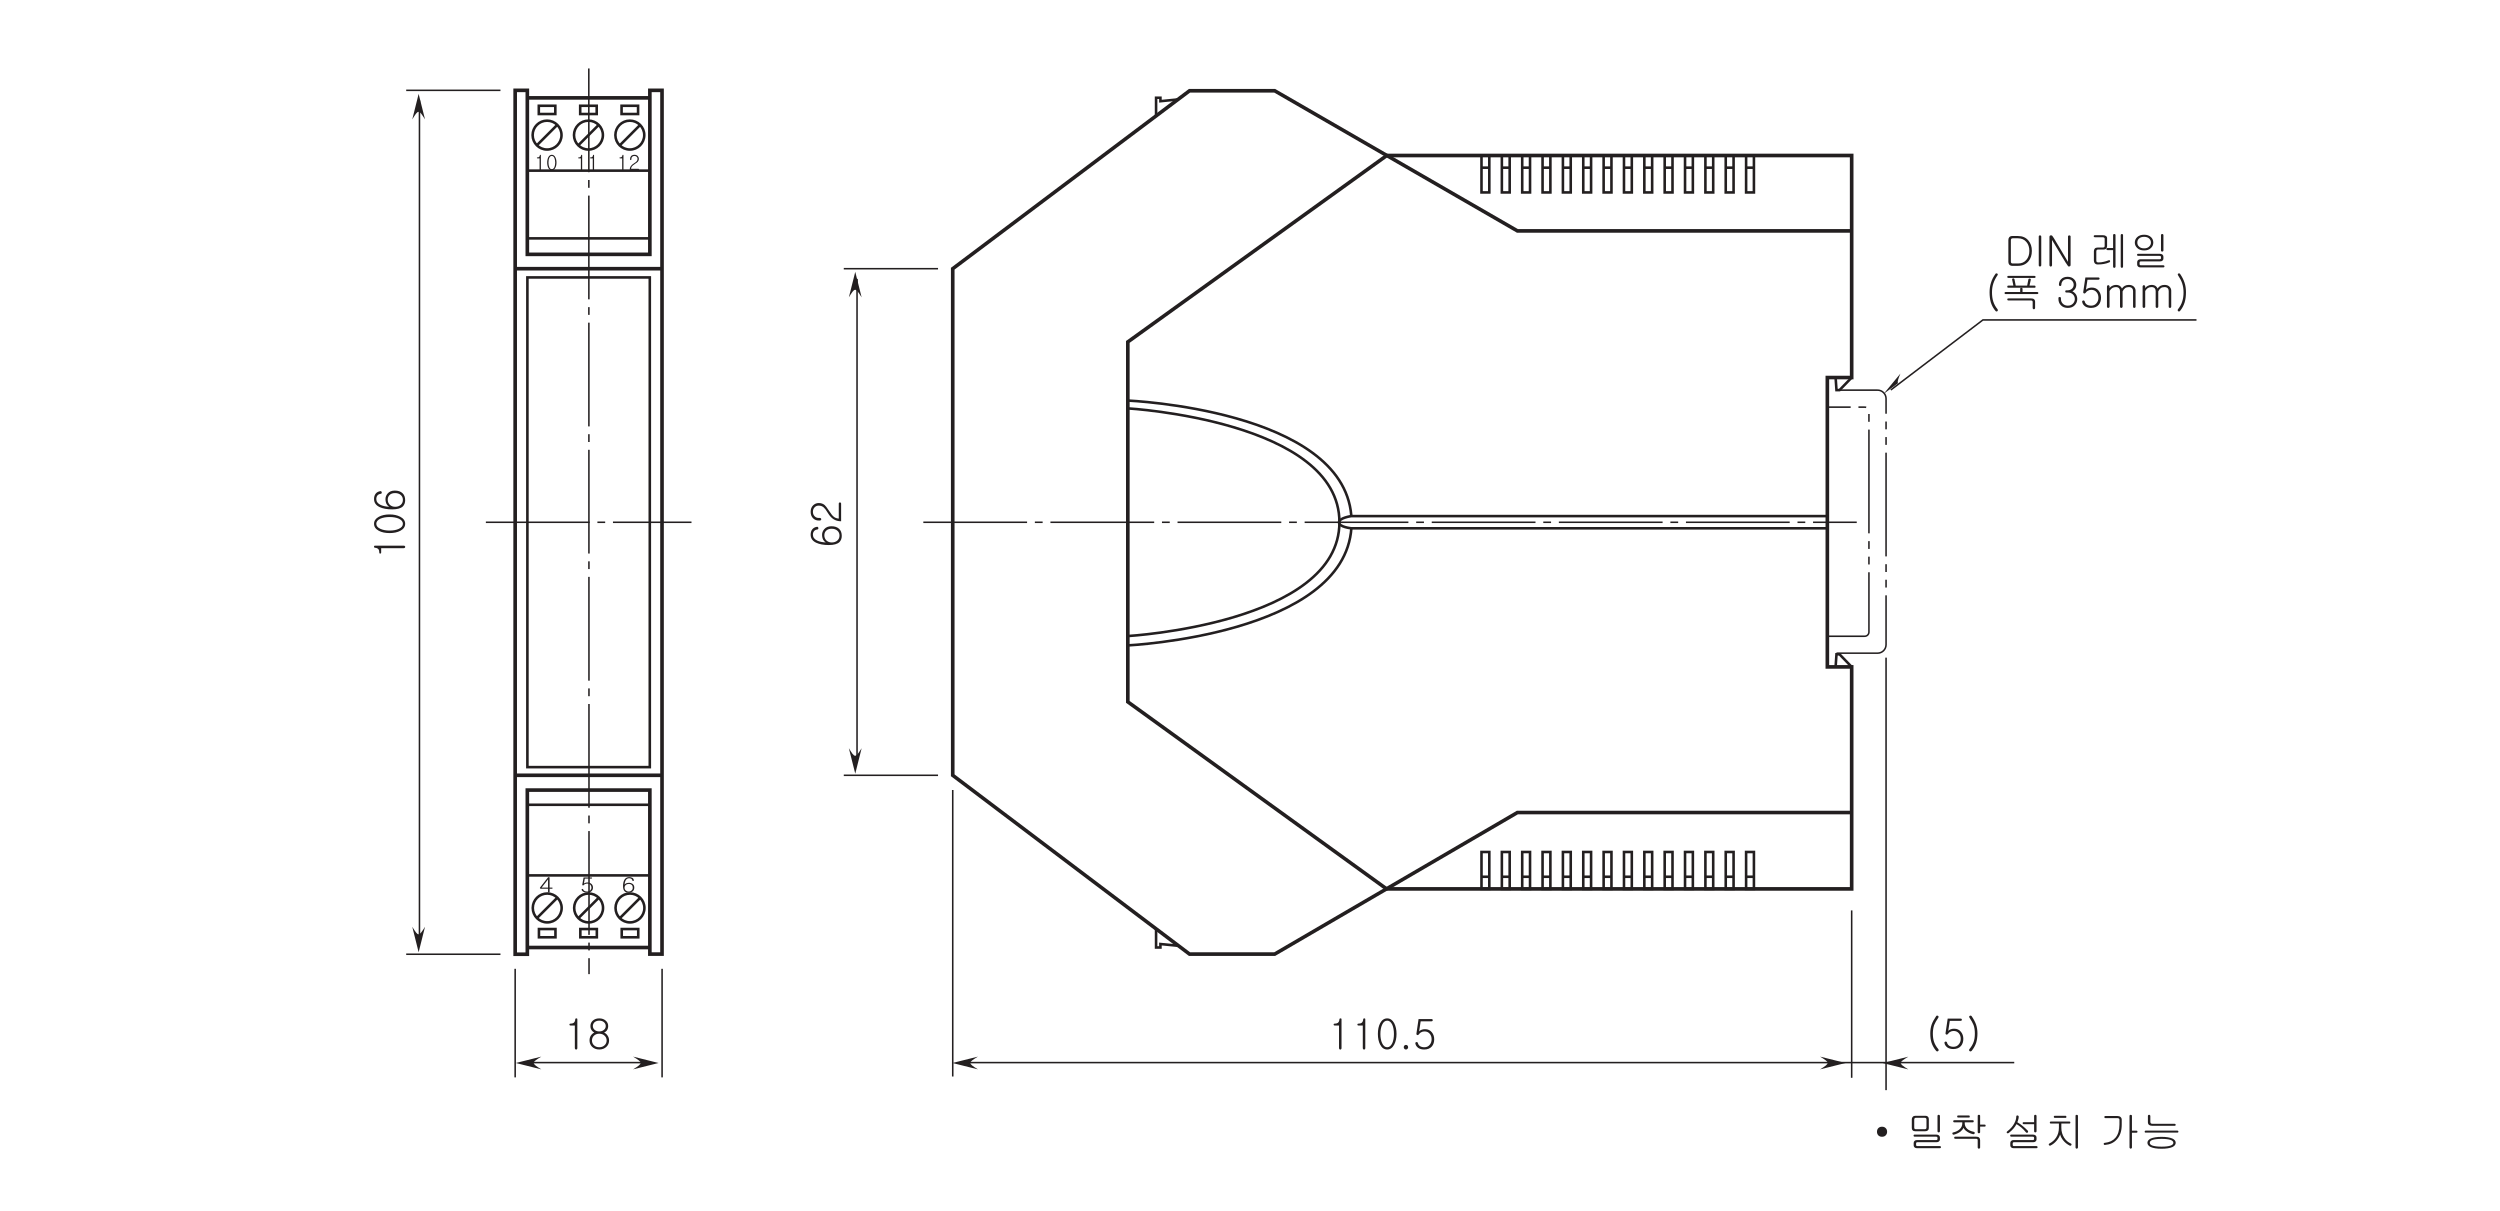 <?xml version="1.0" encoding="UTF-8"?>
<svg xmlns="http://www.w3.org/2000/svg" xmlns:xlink="http://www.w3.org/1999/xlink" width="481.89pt" height="233.49pt" viewBox="0 0 481.89 233.49" version="1.2">
<defs>
<g>
<symbol overflow="visible" id="glyph0-0">
<path style="stroke:none;" d="M 0.797 -0.234 L 3.188 -0.234 L 3.188 -2.625 L 0.797 -2.625 Z M 3.391 -0.031 L 0.594 -0.031 L 0.594 -2.828 L 3.391 -2.828 Z M 3.391 -0.031 "/>
</symbol>
<symbol overflow="visible" id="glyph0-1">
<path style="stroke:none;" d="M 0.562 -2.328 C 0.562 -2.391 0.594 -2.422 0.641 -2.422 C 0.797 -2.422 0.906 -2.438 0.969 -2.5 C 1.062 -2.562 1.109 -2.672 1.125 -2.828 C 1.125 -2.891 1.156 -2.922 1.234 -2.922 C 1.297 -2.922 1.328 -2.891 1.328 -2.828 L 1.328 -0.062 C 1.328 -0.031 1.312 0.016 1.281 0.031 C 1.266 0.062 1.234 0.078 1.203 0.078 C 1.172 0.078 1.141 0.062 1.125 0.031 C 1.094 0.016 1.078 -0.031 1.078 -0.078 L 1.078 -2.234 L 0.656 -2.234 C 0.594 -2.234 0.562 -2.266 0.562 -2.328 Z M 0.562 -2.328 "/>
</symbol>
<symbol overflow="visible" id="glyph0-2">
<path style="stroke:none;" d="M 1.812 -2.469 C 1.969 -2.172 2.047 -1.844 2.047 -1.422 C 2.047 -1.016 1.969 -0.672 1.812 -0.391 C 1.656 -0.078 1.422 0.078 1.141 0.078 C 0.859 0.078 0.641 -0.078 0.469 -0.391 C 0.328 -0.672 0.25 -1.016 0.25 -1.422 C 0.25 -1.844 0.328 -2.172 0.469 -2.469 C 0.641 -2.766 0.859 -2.922 1.141 -2.922 C 1.422 -2.922 1.656 -2.766 1.812 -2.469 Z M 0.656 -2.312 C 0.547 -2.078 0.5 -1.766 0.5 -1.422 C 0.5 -1.078 0.547 -0.781 0.656 -0.547 C 0.766 -0.281 0.938 -0.141 1.141 -0.141 C 1.344 -0.141 1.516 -0.281 1.641 -0.547 C 1.734 -0.781 1.797 -1.078 1.797 -1.422 C 1.797 -1.766 1.734 -2.078 1.641 -2.312 C 1.516 -2.578 1.344 -2.703 1.141 -2.703 C 0.938 -2.703 0.766 -2.578 0.656 -2.312 Z M 0.656 -2.312 "/>
</symbol>
<symbol overflow="visible" id="glyph0-3">
<path style="stroke:none;" d="M 1.781 -2.688 C 1.922 -2.531 2 -2.359 2 -2.141 C 2 -1.906 1.922 -1.719 1.797 -1.578 C 1.719 -1.484 1.547 -1.359 1.297 -1.203 L 1.219 -1.141 C 0.953 -0.969 0.75 -0.812 0.656 -0.672 C 0.562 -0.547 0.516 -0.406 0.5 -0.219 L 1.938 -0.219 C 1.969 -0.219 2 -0.203 2.031 -0.188 C 2.047 -0.156 2.062 -0.141 2.062 -0.109 C 2.062 -0.078 2.047 -0.047 2.031 -0.031 C 2 -0.016 1.969 0 1.938 0 L 0.25 0 C 0.234 -0.281 0.312 -0.531 0.453 -0.734 C 0.578 -0.922 0.766 -1.109 1.047 -1.266 C 1.312 -1.438 1.484 -1.562 1.562 -1.656 C 1.688 -1.797 1.75 -1.953 1.75 -2.141 C 1.75 -2.297 1.703 -2.422 1.594 -2.531 C 1.484 -2.641 1.344 -2.703 1.156 -2.703 C 0.969 -2.703 0.812 -2.641 0.703 -2.531 C 0.609 -2.422 0.562 -2.297 0.562 -2.141 L 0.562 -2.031 C 0.562 -2 0.547 -1.969 0.516 -1.938 C 0.5 -1.922 0.469 -1.906 0.438 -1.906 C 0.406 -1.906 0.375 -1.922 0.344 -1.938 C 0.328 -1.969 0.312 -2 0.312 -2.047 L 0.312 -2.141 C 0.312 -2.359 0.375 -2.531 0.516 -2.688 C 0.672 -2.844 0.891 -2.922 1.156 -2.922 C 1.422 -2.922 1.625 -2.844 1.781 -2.688 Z M 1.781 -2.688 "/>
</symbol>
<symbol overflow="visible" id="glyph1-0">
<path style="stroke:none;" d="M 0.953 -0.234 L 3.844 -0.234 L 3.844 -2.625 L 0.953 -2.625 Z M 4.078 -0.031 L 0.719 -0.031 L 0.719 -2.828 L 4.078 -2.828 Z M 4.078 -0.031 "/>
</symbol>
<symbol overflow="visible" id="glyph1-1">
<path style="stroke:none;" d="M 0.531 -0.906 L 1.766 -0.906 L 1.766 -2.484 Z M 1.938 -2.922 C 2.016 -2.922 2.062 -2.875 2.062 -2.797 L 2.062 -0.906 L 2.516 -0.906 C 2.562 -0.906 2.594 -0.891 2.609 -0.875 C 2.641 -0.859 2.641 -0.828 2.641 -0.797 C 2.641 -0.766 2.641 -0.75 2.609 -0.719 C 2.578 -0.703 2.547 -0.688 2.516 -0.688 L 2.062 -0.688 L 2.062 -0.047 C 2.062 -0.016 2.047 0.016 2.016 0.047 C 1.984 0.062 1.953 0.078 1.922 0.078 C 1.875 0.078 1.844 0.062 1.812 0.047 C 1.781 0.016 1.766 -0.016 1.766 -0.047 L 1.766 -0.688 L 0.359 -0.688 C 0.266 -0.688 0.219 -0.719 0.203 -0.781 C 0.188 -0.844 0.203 -0.906 0.266 -0.969 L 1.719 -2.828 C 1.766 -2.891 1.844 -2.922 1.938 -2.922 Z M 1.938 -2.922 "/>
</symbol>
<symbol overflow="visible" id="glyph1-2">
<path style="stroke:none;" d="M 2.266 -2.828 C 2.281 -2.812 2.297 -2.781 2.297 -2.75 C 2.297 -2.719 2.281 -2.703 2.266 -2.672 C 2.234 -2.656 2.203 -2.641 2.156 -2.641 L 0.891 -2.641 L 0.719 -1.672 C 0.812 -1.75 0.906 -1.797 1.016 -1.828 C 1.125 -1.875 1.266 -1.891 1.406 -1.891 C 1.734 -1.891 2 -1.781 2.203 -1.578 C 2.375 -1.406 2.469 -1.172 2.469 -0.906 C 2.469 -0.625 2.375 -0.406 2.203 -0.234 C 2 -0.031 1.703 0.078 1.312 0.078 C 1.047 0.078 0.812 0.016 0.641 -0.078 C 0.453 -0.188 0.328 -0.312 0.281 -0.484 C 0.266 -0.531 0.281 -0.562 0.297 -0.594 C 0.328 -0.625 0.359 -0.641 0.391 -0.641 C 0.438 -0.656 0.469 -0.656 0.5 -0.641 C 0.547 -0.625 0.562 -0.594 0.578 -0.547 C 0.609 -0.438 0.688 -0.328 0.812 -0.266 C 0.938 -0.188 1.109 -0.141 1.328 -0.141 C 1.578 -0.141 1.797 -0.234 1.953 -0.375 C 2.094 -0.531 2.172 -0.703 2.172 -0.906 C 2.172 -1.109 2.094 -1.297 1.969 -1.438 C 1.812 -1.594 1.609 -1.672 1.344 -1.672 C 1.203 -1.672 1.062 -1.641 0.938 -1.578 C 0.844 -1.547 0.766 -1.484 0.703 -1.406 C 0.641 -1.328 0.578 -1.297 0.5 -1.328 C 0.422 -1.344 0.391 -1.406 0.406 -1.484 L 0.656 -2.859 L 2.156 -2.859 C 2.203 -2.859 2.234 -2.844 2.266 -2.828 Z M 2.266 -2.828 "/>
</symbol>
<symbol overflow="visible" id="glyph1-3">
<path style="stroke:none;" d="M 0.812 -0.359 C 0.969 -0.219 1.156 -0.141 1.391 -0.141 C 1.625 -0.141 1.812 -0.219 1.953 -0.359 C 2.109 -0.484 2.172 -0.672 2.172 -0.891 C 2.172 -1.094 2.125 -1.266 2 -1.391 C 1.859 -1.531 1.672 -1.609 1.406 -1.609 C 1.172 -1.609 0.969 -1.531 0.812 -1.406 C 0.672 -1.266 0.594 -1.094 0.594 -0.891 C 0.594 -0.672 0.672 -0.484 0.812 -0.359 Z M 2.094 -2.781 C 2.266 -2.672 2.359 -2.516 2.406 -2.312 C 2.406 -2.25 2.359 -2.203 2.266 -2.188 C 2.172 -2.172 2.109 -2.203 2.094 -2.281 C 2.078 -2.406 2.016 -2.5 1.922 -2.578 C 1.812 -2.656 1.672 -2.703 1.484 -2.703 C 1.188 -2.703 0.953 -2.562 0.797 -2.281 C 0.688 -2.062 0.609 -1.797 0.594 -1.469 C 0.672 -1.562 0.766 -1.656 0.891 -1.719 C 1.062 -1.781 1.25 -1.828 1.484 -1.828 C 1.719 -1.828 1.938 -1.75 2.125 -1.625 C 2.359 -1.453 2.469 -1.219 2.469 -0.922 C 2.469 -0.609 2.375 -0.359 2.172 -0.188 C 1.969 -0.016 1.703 0.078 1.359 0.078 C 1.047 0.078 0.812 0 0.641 -0.156 C 0.406 -0.359 0.297 -0.703 0.297 -1.172 C 0.297 -1.688 0.391 -2.094 0.562 -2.406 C 0.766 -2.75 1.078 -2.922 1.484 -2.922 C 1.734 -2.922 1.922 -2.875 2.094 -2.781 Z M 2.094 -2.781 "/>
</symbol>
<symbol overflow="visible" id="glyph2-0">
<path style="stroke:none;" d="M -0.469 -1.594 L -0.469 -6.391 L -5.266 -6.391 L -5.266 -1.594 Z M -0.078 -6.781 L -0.078 -1.203 L -5.656 -1.203 L -5.656 -6.781 Z M -0.078 -6.781 "/>
</symbol>
<symbol overflow="visible" id="glyph2-1">
<path style="stroke:none;" d="M -4.656 -1.125 C -4.781 -1.125 -4.844 -1.188 -4.844 -1.297 C -4.844 -1.594 -4.891 -1.797 -5 -1.953 C -5.141 -2.125 -5.359 -2.234 -5.672 -2.25 C -5.781 -2.25 -5.859 -2.328 -5.859 -2.453 C -5.875 -2.594 -5.797 -2.656 -5.672 -2.656 L -0.141 -2.656 C -0.047 -2.656 0.031 -2.641 0.078 -2.578 C 0.125 -2.531 0.156 -2.469 0.156 -2.422 C 0.141 -2.344 0.125 -2.297 0.078 -2.25 C 0.016 -2.203 -0.062 -2.172 -0.141 -2.172 L -4.484 -2.172 L -4.484 -1.312 C -4.484 -1.203 -4.547 -1.141 -4.656 -1.125 Z M -4.656 -1.125 "/>
</symbol>
<symbol overflow="visible" id="glyph2-2">
<path style="stroke:none;" d="M -4.938 -3.641 C -4.375 -3.938 -3.688 -4.094 -2.859 -4.094 C -2.047 -4.094 -1.359 -3.938 -0.797 -3.641 C -0.172 -3.312 0.141 -2.859 0.141 -2.297 C 0.141 -1.719 -0.172 -1.266 -0.797 -0.938 C -1.359 -0.641 -2.047 -0.5 -2.859 -0.5 C -3.688 -0.5 -4.375 -0.641 -4.938 -0.938 C -5.547 -1.266 -5.859 -1.719 -5.859 -2.297 C -5.859 -2.859 -5.547 -3.312 -4.938 -3.641 Z M -4.625 -1.312 C -4.156 -1.094 -3.547 -0.984 -2.844 -0.984 C -2.156 -0.984 -1.562 -1.094 -1.094 -1.312 C -0.562 -1.547 -0.297 -1.875 -0.297 -2.297 C -0.297 -2.703 -0.562 -3.031 -1.094 -3.281 C -1.562 -3.484 -2.156 -3.594 -2.844 -3.594 C -3.547 -3.594 -4.156 -3.484 -4.625 -3.281 C -5.156 -3.031 -5.422 -2.703 -5.422 -2.297 C -5.422 -1.875 -5.156 -1.547 -4.625 -1.312 Z M -4.625 -1.312 "/>
</symbol>
<symbol overflow="visible" id="glyph2-3">
<path style="stroke:none;" d="M -0.703 -1.359 C -0.438 -1.609 -0.297 -1.922 -0.297 -2.312 C -0.297 -2.703 -0.438 -3.016 -0.703 -3.25 C -0.984 -3.5 -1.344 -3.625 -1.797 -3.625 C -2.203 -3.625 -2.531 -3.531 -2.781 -3.328 C -3.078 -3.094 -3.219 -2.766 -3.219 -2.344 C -3.219 -1.953 -3.078 -1.625 -2.812 -1.359 C -2.531 -1.109 -2.203 -0.984 -1.781 -0.984 C -1.344 -0.984 -0.984 -1.109 -0.703 -1.359 Z M -5.578 -3.469 C -5.359 -3.766 -5.047 -3.938 -4.641 -4 C -4.5 -4.016 -4.406 -3.938 -4.375 -3.781 C -4.344 -3.609 -4.422 -3.516 -4.562 -3.484 C -4.828 -3.453 -5.016 -3.359 -5.172 -3.203 C -5.328 -3.031 -5.422 -2.781 -5.422 -2.484 C -5.422 -1.984 -5.141 -1.594 -4.562 -1.328 C -4.141 -1.141 -3.594 -1.016 -2.938 -0.984 C -3.141 -1.109 -3.312 -1.281 -3.438 -1.5 C -3.578 -1.766 -3.656 -2.094 -3.656 -2.469 C -3.656 -2.859 -3.516 -3.219 -3.234 -3.547 C -2.906 -3.922 -2.438 -4.109 -1.859 -4.109 C -1.219 -4.109 -0.719 -3.938 -0.375 -3.609 C -0.031 -3.297 0.141 -2.828 0.141 -2.25 C 0.141 -1.75 -0.016 -1.359 -0.297 -1.062 C -0.703 -0.672 -1.391 -0.484 -2.359 -0.484 C -3.375 -0.484 -4.188 -0.641 -4.812 -0.938 C -5.516 -1.281 -5.859 -1.797 -5.859 -2.484 C -5.859 -2.875 -5.766 -3.203 -5.578 -3.469 Z M -5.578 -3.469 "/>
</symbol>
<symbol overflow="visible" id="glyph2-4">
<path style="stroke:none;" d="M -5.375 -3.562 C -5.078 -3.844 -4.719 -4 -4.297 -4 C -3.828 -4 -3.453 -3.859 -3.156 -3.609 C -2.969 -3.453 -2.719 -3.109 -2.391 -2.609 L -2.281 -2.453 C -1.938 -1.906 -1.625 -1.516 -1.344 -1.312 C -1.109 -1.141 -0.812 -1.031 -0.438 -1 L -0.438 -3.891 C -0.438 -3.953 -0.406 -4.016 -0.375 -4.062 C -0.328 -4.094 -0.266 -4.125 -0.219 -4.125 C -0.156 -4.125 -0.109 -4.094 -0.062 -4.062 C -0.016 -4.016 0.016 -3.953 0.016 -3.891 L 0.016 -0.484 C -0.562 -0.484 -1.062 -0.625 -1.484 -0.906 C -1.859 -1.156 -2.219 -1.547 -2.547 -2.094 C -2.859 -2.625 -3.125 -2.969 -3.328 -3.141 C -3.594 -3.375 -3.906 -3.5 -4.297 -3.5 C -4.609 -3.5 -4.859 -3.406 -5.062 -3.203 C -5.297 -2.984 -5.422 -2.688 -5.422 -2.312 C -5.422 -1.938 -5.297 -1.641 -5.062 -1.422 C -4.859 -1.219 -4.609 -1.125 -4.297 -1.125 L -4.078 -1.125 C -4 -1.125 -3.938 -1.109 -3.891 -1.047 C -3.844 -1 -3.812 -0.938 -3.812 -0.875 C -3.812 -0.812 -3.844 -0.75 -3.891 -0.703 C -3.938 -0.656 -4.016 -0.625 -4.094 -0.625 L -4.297 -0.625 C -4.734 -0.625 -5.078 -0.766 -5.375 -1.047 C -5.703 -1.359 -5.859 -1.781 -5.859 -2.312 C -5.859 -2.828 -5.703 -3.25 -5.375 -3.562 Z M -5.375 -3.562 "/>
</symbol>
<symbol overflow="visible" id="glyph3-0">
<path style="stroke:none;" d="M 1.594 -0.469 L 6.391 -0.469 L 6.391 -5.266 L 1.594 -5.266 Z M 6.781 -0.078 L 1.203 -0.078 L 1.203 -5.656 L 6.781 -5.656 Z M 6.781 -0.078 "/>
</symbol>
<symbol overflow="visible" id="glyph3-1">
<path style="stroke:none;" d="M 1.125 -4.656 C 1.125 -4.781 1.188 -4.844 1.297 -4.844 C 1.594 -4.844 1.797 -4.891 1.953 -5 C 2.125 -5.141 2.234 -5.359 2.25 -5.672 C 2.25 -5.781 2.328 -5.859 2.453 -5.859 C 2.594 -5.875 2.656 -5.797 2.656 -5.672 L 2.656 -0.141 C 2.656 -0.047 2.641 0.031 2.578 0.078 C 2.531 0.125 2.469 0.156 2.422 0.156 C 2.344 0.141 2.297 0.125 2.25 0.078 C 2.203 0.016 2.172 -0.062 2.172 -0.141 L 2.172 -4.484 L 1.312 -4.484 C 1.203 -4.484 1.141 -4.547 1.125 -4.656 Z M 1.125 -4.656 "/>
</symbol>
<symbol overflow="visible" id="glyph3-2">
<path style="stroke:none;" d="M 3.75 -3.516 C 3.594 -3.344 3.438 -3.203 3.234 -3.125 C 3.516 -3 3.75 -2.797 3.906 -2.531 C 4.094 -2.266 4.188 -1.953 4.188 -1.609 C 4.188 -1.141 4.031 -0.734 3.703 -0.406 C 3.344 -0.047 2.875 0.141 2.297 0.141 C 1.719 0.141 1.25 -0.047 0.891 -0.406 C 0.578 -0.734 0.422 -1.141 0.422 -1.609 C 0.422 -1.953 0.5 -2.25 0.656 -2.516 C 0.828 -2.781 1.047 -2.984 1.344 -3.141 C 1.156 -3.219 0.984 -3.344 0.859 -3.531 C 0.672 -3.766 0.594 -4.047 0.594 -4.391 C 0.594 -4.781 0.734 -5.125 1.016 -5.391 C 1.344 -5.703 1.766 -5.859 2.297 -5.859 C 2.828 -5.859 3.25 -5.703 3.578 -5.391 C 3.875 -5.125 4.016 -4.781 4.016 -4.375 C 4.016 -4.047 3.922 -3.766 3.75 -3.516 Z M 1.25 -2.5 C 1.016 -2.266 0.891 -1.953 0.891 -1.594 C 0.891 -1.25 1.016 -0.938 1.25 -0.703 C 1.516 -0.438 1.859 -0.297 2.297 -0.297 C 2.734 -0.297 3.078 -0.438 3.344 -0.703 C 3.594 -0.938 3.719 -1.25 3.719 -1.594 C 3.719 -1.953 3.594 -2.266 3.344 -2.5 C 3.078 -2.766 2.734 -2.906 2.297 -2.906 C 1.859 -2.906 1.516 -2.766 1.25 -2.5 Z M 1.375 -5.109 C 1.172 -4.906 1.062 -4.656 1.062 -4.391 C 1.062 -4.094 1.172 -3.859 1.375 -3.672 C 1.609 -3.453 1.922 -3.344 2.297 -3.344 C 2.688 -3.344 3 -3.453 3.219 -3.672 C 3.438 -3.859 3.547 -4.094 3.547 -4.391 C 3.547 -4.656 3.438 -4.906 3.219 -5.109 C 3 -5.312 2.688 -5.422 2.297 -5.422 C 1.922 -5.422 1.609 -5.312 1.375 -5.109 Z M 1.375 -5.109 "/>
</symbol>
<symbol overflow="visible" id="glyph3-3">
<path style="stroke:none;" d="M 3.641 -4.938 C 3.938 -4.375 4.094 -3.688 4.094 -2.859 C 4.094 -2.047 3.938 -1.359 3.641 -0.797 C 3.312 -0.172 2.859 0.141 2.297 0.141 C 1.719 0.141 1.266 -0.172 0.938 -0.797 C 0.641 -1.359 0.5 -2.047 0.5 -2.859 C 0.5 -3.688 0.641 -4.375 0.938 -4.938 C 1.266 -5.547 1.719 -5.859 2.297 -5.859 C 2.859 -5.859 3.312 -5.547 3.641 -4.938 Z M 1.312 -4.625 C 1.094 -4.156 0.984 -3.547 0.984 -2.844 C 0.984 -2.156 1.094 -1.562 1.312 -1.094 C 1.547 -0.562 1.875 -0.297 2.297 -0.297 C 2.703 -0.297 3.031 -0.562 3.281 -1.094 C 3.484 -1.562 3.594 -2.156 3.594 -2.844 C 3.594 -3.547 3.484 -4.156 3.281 -4.625 C 3.031 -5.156 2.703 -5.422 2.297 -5.422 C 1.875 -5.422 1.547 -5.156 1.312 -4.625 Z M 1.312 -4.625 "/>
</symbol>
<symbol overflow="visible" id="glyph3-4">
<path style="stroke:none;" d="M 1.641 -0.609 C 1.703 -0.531 1.75 -0.422 1.75 -0.297 C 1.75 -0.188 1.703 -0.094 1.641 -0.016 C 1.562 0.094 1.469 0.141 1.328 0.141 C 1.203 0.141 1.078 0.094 1.016 -0.016 C 0.938 -0.094 0.906 -0.188 0.906 -0.297 C 0.906 -0.422 0.938 -0.531 1.016 -0.609 C 1.078 -0.688 1.203 -0.75 1.328 -0.75 C 1.469 -0.75 1.562 -0.688 1.641 -0.609 Z M 1.641 -0.609 "/>
</symbol>
<symbol overflow="visible" id="glyph3-5">
<path style="stroke:none;" d="M 3.766 -5.672 C 3.812 -5.625 3.828 -5.578 3.828 -5.516 C 3.828 -5.453 3.812 -5.406 3.766 -5.359 C 3.719 -5.312 3.656 -5.297 3.578 -5.297 L 1.5 -5.297 L 1.203 -3.359 C 1.344 -3.5 1.5 -3.609 1.688 -3.672 C 1.891 -3.75 2.109 -3.781 2.344 -3.781 C 2.891 -3.781 3.344 -3.578 3.656 -3.172 C 3.953 -2.812 4.109 -2.359 4.109 -1.828 C 4.109 -1.266 3.953 -0.812 3.672 -0.469 C 3.328 -0.062 2.828 0.141 2.172 0.141 C 1.734 0.141 1.359 0.047 1.047 -0.156 C 0.75 -0.375 0.547 -0.641 0.484 -0.984 C 0.453 -1.062 0.469 -1.125 0.5 -1.188 C 0.547 -1.234 0.594 -1.281 0.656 -1.297 C 0.734 -1.312 0.781 -1.297 0.844 -1.266 C 0.906 -1.234 0.938 -1.188 0.969 -1.109 C 1.016 -0.859 1.156 -0.672 1.359 -0.516 C 1.578 -0.375 1.859 -0.297 2.203 -0.297 C 2.641 -0.297 2.984 -0.453 3.234 -0.766 C 3.484 -1.047 3.609 -1.406 3.609 -1.828 C 3.609 -2.234 3.5 -2.594 3.266 -2.875 C 3.016 -3.188 2.672 -3.344 2.25 -3.344 C 2 -3.344 1.781 -3.297 1.578 -3.172 C 1.406 -3.094 1.281 -2.969 1.172 -2.797 C 1.062 -2.656 0.953 -2.609 0.828 -2.656 C 0.703 -2.703 0.656 -2.812 0.688 -2.984 L 1.094 -5.734 L 3.578 -5.734 C 3.656 -5.734 3.719 -5.703 3.766 -5.672 Z M 3.766 -5.672 "/>
</symbol>
<symbol overflow="visible" id="glyph3-6">
<path style="stroke:none;" d="M 7.031 -6.312 C 7.094 -6.312 7.141 -6.297 7.203 -6.266 C 7.266 -6.234 7.297 -6.188 7.312 -6.125 C 7.328 -6.062 7.312 -6 7.281 -5.922 C 6.891 -5.359 6.625 -4.875 6.469 -4.484 C 6.312 -4.016 6.219 -3.469 6.219 -2.859 C 6.219 -2.219 6.297 -1.672 6.453 -1.234 C 6.609 -0.781 6.875 -0.312 7.266 0.156 C 7.328 0.219 7.344 0.281 7.328 0.375 C 7.328 0.438 7.297 0.5 7.234 0.531 C 7.188 0.578 7.125 0.609 7.062 0.594 C 6.984 0.594 6.922 0.562 6.859 0.5 C 6.453 0.016 6.156 -0.5 5.969 -1.062 C 5.797 -1.578 5.719 -2.188 5.719 -2.859 C 5.719 -3.5 5.812 -4.078 5.984 -4.578 C 6.156 -5.062 6.453 -5.609 6.859 -6.203 C 6.906 -6.266 6.953 -6.297 7.031 -6.312 Z M 7.031 -6.312 "/>
</symbol>
<symbol overflow="visible" id="glyph3-7">
<path style="stroke:none;" d="M 1.984 -4.578 C 2.156 -4.078 2.25 -3.5 2.25 -2.859 C 2.25 -2.188 2.156 -1.578 2 -1.062 C 1.812 -0.5 1.516 0.016 1.125 0.5 C 1.047 0.562 0.984 0.594 0.906 0.594 C 0.844 0.609 0.781 0.578 0.734 0.531 C 0.672 0.5 0.641 0.438 0.641 0.375 C 0.625 0.281 0.656 0.219 0.703 0.156 C 1.094 -0.312 1.359 -0.781 1.516 -1.234 C 1.672 -1.672 1.75 -2.219 1.75 -2.859 C 1.75 -3.469 1.672 -4.016 1.5 -4.484 C 1.344 -4.875 1.078 -5.359 0.703 -5.922 C 0.656 -6 0.641 -6.062 0.656 -6.125 C 0.672 -6.188 0.719 -6.234 0.781 -6.266 C 0.828 -6.297 0.891 -6.312 0.938 -6.312 C 1.016 -6.297 1.062 -6.266 1.125 -6.203 C 1.531 -5.609 1.812 -5.062 1.984 -4.578 Z M 1.984 -4.578 "/>
</symbol>
<symbol overflow="visible" id="glyph3-8">
<path style="stroke:none;" d="M 2.719 -3.531 C 2.891 -3.359 2.969 -3.125 2.969 -2.844 C 2.969 -2.594 2.891 -2.375 2.719 -2.188 C 2.531 -1.984 2.297 -1.891 1.984 -1.891 C 1.688 -1.891 1.438 -1.984 1.25 -2.188 C 1.094 -2.375 1.016 -2.594 1.016 -2.844 C 1.016 -3.125 1.094 -3.359 1.25 -3.531 C 1.438 -3.734 1.688 -3.828 1.984 -3.828 C 2.297 -3.828 2.531 -3.734 2.719 -3.531 Z M 2.719 -3.531 "/>
</symbol>
<symbol overflow="visible" id="glyph3-9">
<path style="stroke:none;" d=""/>
</symbol>
<symbol overflow="visible" id="glyph3-10">
<path style="stroke:none;" d="M 3.828 -5.453 C 3.766 -5.516 3.672 -5.547 3.531 -5.547 L 1.891 -5.547 C 1.75 -5.547 1.672 -5.516 1.625 -5.453 C 1.578 -5.391 1.547 -5.297 1.547 -5.172 L 1.547 -3.656 C 1.547 -3.531 1.578 -3.469 1.625 -3.422 C 1.672 -3.375 1.766 -3.344 1.891 -3.344 L 3.547 -3.344 C 3.688 -3.344 3.766 -3.375 3.812 -3.422 C 3.875 -3.469 3.906 -3.547 3.906 -3.656 L 3.906 -5.203 C 3.906 -5.312 3.875 -5.406 3.828 -5.453 Z M 4.172 -5.781 C 4.297 -5.656 4.359 -5.516 4.359 -5.312 L 4.359 -3.578 C 4.359 -3.375 4.297 -3.219 4.156 -3.109 C 4.031 -3 3.859 -2.953 3.641 -2.953 L 1.75 -2.953 C 1.547 -2.953 1.375 -3 1.266 -3.109 C 1.141 -3.219 1.078 -3.375 1.078 -3.562 L 1.078 -5.266 C 1.078 -5.453 1.141 -5.609 1.266 -5.734 C 1.391 -5.875 1.562 -5.938 1.781 -5.938 L 3.672 -5.938 C 3.875 -5.938 4.047 -5.891 4.172 -5.781 Z M 6.422 -2.797 C 6.375 -2.75 6.328 -2.734 6.266 -2.734 C 6.203 -2.734 6.141 -2.75 6.094 -2.797 C 6.047 -2.828 6.031 -2.891 6.031 -2.953 L 6.031 -5.906 C 6.031 -5.969 6.047 -6.031 6.094 -6.062 C 6.141 -6.109 6.203 -6.125 6.266 -6.125 C 6.328 -6.125 6.375 -6.109 6.422 -6.062 C 6.469 -6.031 6.5 -5.984 6.5 -5.922 L 6.5 -2.953 C 6.5 -2.891 6.469 -2.828 6.422 -2.797 Z M 6.328 -2.141 C 6.438 -2.047 6.5 -1.906 6.5 -1.719 L 6.5 -1.391 C 6.5 -1.219 6.438 -1.094 6.328 -1 C 6.219 -0.891 6.062 -0.844 5.875 -0.844 L 2.188 -0.844 C 2.078 -0.844 2.016 -0.828 1.969 -0.781 C 1.922 -0.75 1.906 -0.672 1.906 -0.594 L 1.906 -0.297 C 1.906 -0.219 1.938 -0.172 1.984 -0.141 C 2.016 -0.109 2.078 -0.094 2.188 -0.094 L 6.469 -0.094 C 6.547 -0.094 6.594 -0.078 6.641 -0.031 C 6.688 0.016 6.703 0.062 6.703 0.109 C 6.703 0.156 6.688 0.203 6.656 0.25 C 6.625 0.281 6.562 0.312 6.5 0.312 L 2.047 0.312 C 1.875 0.312 1.719 0.266 1.609 0.156 C 1.5 0.062 1.438 -0.078 1.438 -0.234 L 1.438 -0.688 C 1.438 -0.859 1.5 -1 1.609 -1.094 C 1.719 -1.203 1.859 -1.25 2.031 -1.25 L 5.734 -1.25 C 5.828 -1.25 5.891 -1.266 5.938 -1.297 C 6 -1.328 6.031 -1.375 6.031 -1.438 L 6.031 -1.656 C 6.031 -1.75 6 -1.828 5.953 -1.859 C 5.906 -1.891 5.844 -1.906 5.719 -1.906 L 1.656 -1.906 C 1.5 -1.906 1.422 -1.969 1.422 -2.109 C 1.406 -2.25 1.5 -2.312 1.656 -2.312 L 5.781 -2.312 C 6.016 -2.312 6.203 -2.25 6.328 -2.141 Z M 6.328 -2.141 "/>
</symbol>
<symbol overflow="visible" id="glyph3-11">
<path style="stroke:none;" d="M 4.266 -5.797 C 4.281 -5.656 4.219 -5.594 4.094 -5.594 L 2.062 -5.594 C 1.906 -5.594 1.844 -5.656 1.844 -5.797 C 1.844 -5.938 1.906 -6 2.062 -6 L 4.062 -6 C 4.203 -6 4.266 -5.938 4.266 -5.797 Z M 5.031 -4.875 C 5.031 -4.75 4.969 -4.672 4.844 -4.672 L 3.297 -4.672 L 3.297 -4.5 C 3.297 -4.078 3.453 -3.734 3.75 -3.438 C 4.047 -3.156 4.484 -2.953 5.047 -2.844 C 5.125 -2.828 5.172 -2.781 5.203 -2.734 C 5.234 -2.672 5.234 -2.625 5.219 -2.562 C 5.203 -2.5 5.172 -2.453 5.109 -2.422 C 5.047 -2.375 4.969 -2.375 4.891 -2.391 C 4.406 -2.5 4 -2.688 3.672 -2.938 C 3.375 -3.141 3.172 -3.375 3.062 -3.625 C 2.953 -3.359 2.766 -3.125 2.5 -2.906 C 2.172 -2.656 1.734 -2.438 1.219 -2.297 C 1.141 -2.281 1.078 -2.281 1.031 -2.328 C 0.984 -2.359 0.938 -2.391 0.922 -2.453 C 0.906 -2.516 0.906 -2.578 0.922 -2.625 C 0.938 -2.672 0.984 -2.703 1.062 -2.719 C 1.625 -2.844 2.062 -3.078 2.375 -3.391 C 2.688 -3.703 2.828 -4.062 2.828 -4.5 L 2.828 -4.672 L 1.297 -4.672 C 1.156 -4.672 1.078 -4.75 1.078 -4.875 C 1.078 -5.016 1.156 -5.078 1.297 -5.078 L 4.844 -5.078 C 4.969 -5.078 5.031 -5.016 5.031 -4.875 Z M 7.125 -4.234 C 7.266 -4.234 7.328 -4.172 7.328 -4.047 C 7.328 -3.906 7.266 -3.844 7.125 -3.844 L 6.266 -3.844 L 6.266 -2.781 C 6.266 -2.719 6.25 -2.656 6.188 -2.625 C 6.141 -2.578 6.094 -2.562 6.031 -2.562 C 5.969 -2.562 5.922 -2.578 5.875 -2.625 C 5.828 -2.656 5.797 -2.719 5.797 -2.781 L 5.797 -5.922 C 5.797 -6.047 5.891 -6.125 6.031 -6.125 C 6.188 -6.125 6.266 -6.047 6.266 -5.922 L 6.266 -4.234 Z M 6.078 -1.734 C 6.203 -1.609 6.266 -1.438 6.266 -1.219 L 6.266 0.172 C 6.266 0.234 6.25 0.297 6.188 0.344 C 6.141 0.391 6.094 0.406 6.031 0.406 C 5.969 0.406 5.922 0.391 5.875 0.344 C 5.828 0.297 5.797 0.234 5.797 0.172 L 5.797 -1.219 C 5.797 -1.312 5.781 -1.391 5.734 -1.422 C 5.688 -1.484 5.609 -1.5 5.5 -1.5 L 1.484 -1.5 C 1.344 -1.5 1.266 -1.578 1.266 -1.703 C 1.266 -1.844 1.328 -1.906 1.484 -1.906 L 5.5 -1.906 C 5.75 -1.906 5.938 -1.859 6.078 -1.734 Z M 6.078 -1.734 "/>
</symbol>
<symbol overflow="visible" id="glyph3-12">
<path style="stroke:none;" d="M 2.656 -5.953 C 2.703 -5.984 2.766 -6.016 2.828 -6 C 2.875 -6 2.938 -5.984 2.984 -5.938 C 3.047 -5.891 3.062 -5.828 3.062 -5.75 C 3.062 -5.594 3.047 -5.422 2.984 -5.25 C 2.953 -5.078 2.875 -4.891 2.797 -4.688 C 3.188 -4.469 3.531 -4.219 3.859 -3.938 C 4.141 -3.719 4.453 -3.422 4.812 -3.062 C 4.859 -3 4.875 -2.938 4.875 -2.859 C 4.875 -2.797 4.844 -2.75 4.797 -2.703 C 4.75 -2.672 4.688 -2.641 4.625 -2.656 C 4.562 -2.656 4.5 -2.688 4.453 -2.75 C 4.172 -3.109 3.859 -3.422 3.547 -3.688 C 3.297 -3.891 3 -4.109 2.641 -4.328 C 2.469 -4.031 2.281 -3.734 2.047 -3.469 C 1.797 -3.172 1.484 -2.891 1.125 -2.609 C 1.062 -2.578 0.984 -2.547 0.922 -2.547 C 0.875 -2.562 0.828 -2.578 0.781 -2.625 C 0.75 -2.656 0.734 -2.719 0.75 -2.766 C 0.75 -2.828 0.781 -2.875 0.859 -2.938 C 1.438 -3.375 1.891 -3.875 2.203 -4.453 C 2.453 -4.922 2.594 -5.359 2.594 -5.781 C 2.594 -5.859 2.609 -5.906 2.656 -5.953 Z M 6.422 -2.797 C 6.375 -2.75 6.328 -2.734 6.266 -2.734 C 6.203 -2.734 6.141 -2.75 6.094 -2.797 C 6.047 -2.828 6.031 -2.891 6.031 -2.953 L 6.031 -4.312 L 4.062 -4.312 C 3.984 -4.312 3.922 -4.328 3.875 -4.375 C 3.844 -4.422 3.812 -4.469 3.812 -4.516 C 3.812 -4.562 3.828 -4.609 3.875 -4.656 C 3.906 -4.688 3.969 -4.703 4.047 -4.703 L 6.031 -4.703 L 6.031 -5.906 C 6.031 -5.969 6.047 -6.031 6.094 -6.062 C 6.141 -6.109 6.203 -6.125 6.266 -6.125 C 6.328 -6.125 6.375 -6.109 6.422 -6.062 C 6.469 -6.031 6.5 -5.984 6.5 -5.922 L 6.5 -2.953 C 6.5 -2.891 6.469 -2.828 6.422 -2.797 Z M 6.328 -2.141 C 6.438 -2.047 6.5 -1.906 6.5 -1.719 L 6.5 -1.391 C 6.5 -1.219 6.438 -1.094 6.328 -1 C 6.219 -0.891 6.062 -0.844 5.875 -0.844 L 2.188 -0.844 C 2.078 -0.844 2.016 -0.828 1.969 -0.781 C 1.922 -0.75 1.906 -0.672 1.906 -0.594 L 1.906 -0.297 C 1.906 -0.219 1.938 -0.172 1.984 -0.141 C 2.016 -0.109 2.078 -0.094 2.188 -0.094 L 6.469 -0.094 C 6.547 -0.094 6.594 -0.078 6.641 -0.031 C 6.688 0.016 6.703 0.062 6.703 0.109 C 6.703 0.156 6.688 0.203 6.656 0.25 C 6.625 0.281 6.562 0.312 6.5 0.312 L 2.047 0.312 C 1.875 0.312 1.719 0.266 1.609 0.156 C 1.5 0.062 1.438 -0.078 1.438 -0.234 L 1.438 -0.688 C 1.438 -0.859 1.5 -1 1.609 -1.094 C 1.719 -1.203 1.859 -1.25 2.031 -1.25 L 5.734 -1.25 C 5.828 -1.25 5.891 -1.266 5.938 -1.297 C 6 -1.328 6.031 -1.375 6.031 -1.438 L 6.031 -1.656 C 6.031 -1.75 6 -1.828 5.953 -1.859 C 5.906 -1.891 5.844 -1.906 5.719 -1.906 L 1.656 -1.906 C 1.5 -1.906 1.422 -1.969 1.422 -2.109 C 1.406 -2.25 1.5 -2.312 1.656 -2.312 L 5.781 -2.312 C 6.016 -2.312 6.203 -2.25 6.328 -2.141 Z M 6.328 -2.141 "/>
</symbol>
<symbol overflow="visible" id="glyph3-13">
<path style="stroke:none;" d="M 4.266 -5.734 C 4.281 -5.594 4.219 -5.531 4.094 -5.531 L 2.062 -5.531 C 1.922 -5.531 1.844 -5.594 1.844 -5.734 C 1.844 -5.875 1.922 -5.938 2.062 -5.938 L 4.062 -5.938 C 4.203 -5.938 4.266 -5.875 4.266 -5.734 Z M 5.031 -4.625 C 5.031 -4.5 4.969 -4.438 4.844 -4.438 L 3.297 -4.438 L 3.297 -3.609 C 3.297 -2.906 3.484 -2.266 3.844 -1.703 C 4.172 -1.188 4.594 -0.828 5.125 -0.594 C 5.188 -0.562 5.234 -0.531 5.25 -0.469 C 5.266 -0.406 5.266 -0.344 5.234 -0.281 C 5.203 -0.234 5.156 -0.188 5.109 -0.172 C 5.031 -0.156 4.953 -0.156 4.875 -0.203 C 4.406 -0.453 4 -0.766 3.688 -1.156 C 3.391 -1.516 3.172 -1.906 3.062 -2.328 C 2.938 -1.922 2.703 -1.516 2.375 -1.125 C 2.031 -0.719 1.656 -0.422 1.219 -0.203 C 1.156 -0.172 1.078 -0.156 1.016 -0.188 C 0.969 -0.203 0.938 -0.234 0.906 -0.281 C 0.875 -0.344 0.859 -0.406 0.875 -0.453 C 0.891 -0.516 0.938 -0.562 1 -0.594 C 1.531 -0.859 1.953 -1.234 2.281 -1.719 C 2.656 -2.281 2.828 -2.922 2.828 -3.609 L 2.828 -4.438 L 1.297 -4.438 C 1.141 -4.438 1.078 -4.5 1.078 -4.625 C 1.078 -4.766 1.156 -4.828 1.297 -4.828 L 4.844 -4.828 C 4.969 -4.828 5.031 -4.766 5.031 -4.625 Z M 6.422 0.328 C 6.375 0.375 6.328 0.406 6.266 0.406 C 6.203 0.406 6.141 0.375 6.094 0.328 C 6.047 0.281 6.031 0.234 6.031 0.156 L 6.031 -5.922 C 6.031 -5.984 6.047 -6.031 6.094 -6.078 C 6.141 -6.109 6.203 -6.125 6.266 -6.125 C 6.328 -6.125 6.375 -6.109 6.422 -6.078 C 6.469 -6.031 6.5 -5.984 6.5 -5.922 L 6.5 0.156 C 6.5 0.234 6.469 0.281 6.422 0.328 Z M 6.422 0.328 "/>
</symbol>
<symbol overflow="visible" id="glyph3-14">
<path style="stroke:none;" d="M 4.078 -5.688 C 4.234 -5.547 4.297 -5.375 4.297 -5.141 L 4.297 -4.219 C 4.297 -3.031 4 -2.078 3.359 -1.391 C 2.781 -0.734 2.016 -0.391 1.047 -0.312 C 0.906 -0.312 0.828 -0.375 0.828 -0.516 C 0.812 -0.641 0.875 -0.703 1.016 -0.719 C 1.922 -0.812 2.609 -1.141 3.078 -1.688 C 3.594 -2.297 3.859 -3.141 3.859 -4.234 L 3.859 -5.156 C 3.859 -5.266 3.828 -5.344 3.766 -5.391 C 3.703 -5.453 3.594 -5.484 3.484 -5.484 L 1.172 -5.484 C 1.016 -5.484 0.953 -5.547 0.953 -5.688 C 0.938 -5.828 1.016 -5.891 1.156 -5.891 L 3.469 -5.891 C 3.734 -5.891 3.922 -5.828 4.078 -5.688 Z M 7.141 -3.062 C 7.266 -3.062 7.328 -3 7.328 -2.859 C 7.328 -2.734 7.266 -2.672 7.141 -2.672 L 6.266 -2.672 L 6.266 0.172 C 6.266 0.234 6.25 0.297 6.188 0.328 C 6.141 0.375 6.094 0.406 6.031 0.406 C 5.969 0.406 5.922 0.375 5.875 0.328 C 5.828 0.297 5.797 0.234 5.797 0.172 L 5.797 -5.922 C 5.797 -5.984 5.828 -6.031 5.875 -6.078 C 5.922 -6.109 5.969 -6.125 6.031 -6.125 C 6.094 -6.125 6.141 -6.109 6.188 -6.078 C 6.25 -6.031 6.266 -5.984 6.266 -5.922 L 6.266 -3.062 Z M 7.141 -3.062 "/>
</symbol>
<symbol overflow="visible" id="glyph3-15">
<path style="stroke:none;" d="M 1.578 -4.172 C 1.422 -4.312 1.359 -4.484 1.359 -4.719 L 1.359 -5.891 C 1.359 -5.953 1.375 -6.016 1.422 -6.062 C 1.469 -6.109 1.531 -6.125 1.594 -6.125 C 1.656 -6.125 1.703 -6.109 1.75 -6.062 C 1.797 -6.016 1.828 -5.953 1.828 -5.891 L 1.828 -4.797 C 1.828 -4.641 1.859 -4.547 1.922 -4.484 C 1.984 -4.422 2.078 -4.391 2.234 -4.391 L 6.484 -4.391 C 6.562 -4.391 6.609 -4.375 6.656 -4.328 C 6.688 -4.297 6.719 -4.25 6.719 -4.188 C 6.719 -4.141 6.703 -4.094 6.672 -4.062 C 6.625 -4.016 6.578 -4 6.516 -4 L 2.234 -4 C 1.953 -4 1.734 -4.062 1.578 -4.172 Z M 7.188 -3.016 C 7.219 -2.984 7.234 -2.938 7.25 -2.875 C 7.25 -2.828 7.234 -2.781 7.203 -2.75 C 7.172 -2.719 7.125 -2.688 7.078 -2.688 L 0.906 -2.688 C 0.781 -2.688 0.734 -2.75 0.734 -2.875 C 0.75 -3.016 0.828 -3.078 0.953 -3.078 L 7.016 -3.078 C 7.078 -3.078 7.141 -3.062 7.188 -3.016 Z M 6.078 -1.547 C 6.5 -1.344 6.719 -1.078 6.719 -0.734 C 6.719 -0.391 6.5 -0.109 6.078 0.094 C 5.609 0.297 4.906 0.422 4 0.422 C 3.062 0.422 2.375 0.297 1.906 0.094 C 1.484 -0.109 1.266 -0.391 1.266 -0.734 C 1.266 -1.062 1.484 -1.344 1.906 -1.547 C 2.375 -1.75 3.062 -1.875 4 -1.875 C 4.922 -1.875 5.609 -1.75 6.078 -1.547 Z M 2.234 -1.281 C 1.891 -1.156 1.719 -0.969 1.719 -0.734 C 1.719 -0.484 1.891 -0.312 2.234 -0.188 C 2.625 -0.062 3.203 0.016 4 0.016 C 4.781 0.016 5.359 -0.062 5.734 -0.188 C 6.078 -0.312 6.266 -0.484 6.266 -0.734 C 6.266 -0.969 6.078 -1.156 5.734 -1.281 C 5.359 -1.406 4.781 -1.484 4 -1.484 C 3.203 -1.484 2.625 -1.406 2.234 -1.281 Z M 2.234 -1.281 "/>
</symbol>
<symbol overflow="visible" id="glyph3-16">
<path style="stroke:none;" d="M 2.609 -5.734 C 3.453 -5.734 4.125 -5.453 4.609 -4.875 C 5.062 -4.344 5.281 -3.688 5.281 -2.859 C 5.281 -2.047 5.062 -1.375 4.609 -0.844 C 4.125 -0.281 3.453 0.016 2.609 0.016 L 1.5 0.016 C 1.25 0.016 1.062 -0.078 0.922 -0.219 C 0.812 -0.375 0.75 -0.531 0.75 -0.75 L 0.75 -4.969 C 0.75 -5.188 0.812 -5.359 0.922 -5.5 C 1.062 -5.656 1.25 -5.734 1.5 -5.734 Z M 2.609 -0.438 C 3.297 -0.438 3.844 -0.672 4.234 -1.156 C 4.609 -1.594 4.797 -2.156 4.797 -2.859 C 4.797 -3.562 4.609 -4.141 4.234 -4.578 C 3.844 -5.047 3.297 -5.297 2.609 -5.297 L 1.578 -5.297 C 1.469 -5.297 1.375 -5.25 1.312 -5.188 C 1.266 -5.125 1.234 -5.031 1.234 -4.938 L 1.234 -0.781 C 1.234 -0.672 1.266 -0.594 1.312 -0.547 C 1.375 -0.469 1.469 -0.438 1.578 -0.438 Z M 2.609 -0.438 "/>
</symbol>
<symbol overflow="visible" id="glyph3-17">
<path style="stroke:none;" d="M 0.906 -5.797 C 0.953 -5.844 1.016 -5.859 1.078 -5.859 C 1.141 -5.859 1.203 -5.844 1.25 -5.797 C 1.297 -5.75 1.328 -5.688 1.328 -5.609 L 1.328 -0.109 C 1.328 -0.031 1.297 0.031 1.25 0.078 C 1.203 0.125 1.141 0.141 1.078 0.141 C 1.016 0.141 0.953 0.125 0.906 0.078 C 0.859 0.031 0.844 -0.031 0.844 -0.109 L 0.844 -5.609 C 0.844 -5.688 0.859 -5.75 0.906 -5.797 Z M 0.906 -5.797 "/>
</symbol>
<symbol overflow="visible" id="glyph3-18">
<path style="stroke:none;" d="M 0.984 -5.859 C 1.141 -5.891 1.266 -5.828 1.344 -5.703 L 1.609 -5.312 L 4.328 -0.75 L 4.328 -5.656 C 4.328 -5.719 4.359 -5.766 4.406 -5.812 C 4.453 -5.844 4.516 -5.859 4.578 -5.859 C 4.641 -5.859 4.703 -5.844 4.75 -5.797 C 4.812 -5.766 4.828 -5.719 4.828 -5.656 L 4.828 -0.188 C 4.828 -0.016 4.766 0.094 4.609 0.125 C 4.484 0.172 4.375 0.141 4.312 0.031 L 3.875 -0.609 L 1.25 -4.969 L 1.25 -0.125 C 1.25 -0.047 1.219 0.031 1.172 0.078 C 1.125 0.125 1.062 0.156 1 0.156 C 0.922 0.141 0.875 0.125 0.828 0.078 C 0.781 0.031 0.75 -0.047 0.75 -0.125 L 0.75 -5.547 C 0.75 -5.734 0.828 -5.844 0.984 -5.859 Z M 0.984 -5.859 "/>
</symbol>
<symbol overflow="visible" id="glyph3-19">
<path style="stroke:none;" d="M 3.406 -5.734 C 3.547 -5.641 3.625 -5.5 3.625 -5.328 L 3.625 -3.797 C 3.625 -3.594 3.562 -3.438 3.438 -3.312 C 3.328 -3.188 3.156 -3.125 2.953 -3.125 L 1.875 -3.125 C 1.75 -3.125 1.672 -3.094 1.625 -3.031 C 1.578 -2.969 1.547 -2.875 1.547 -2.75 L 1.547 -1.016 C 1.547 -0.875 1.578 -0.781 1.641 -0.734 C 1.688 -0.672 1.797 -0.641 1.969 -0.641 C 2.312 -0.641 2.641 -0.688 2.969 -0.766 C 3.281 -0.828 3.578 -0.922 3.906 -1.047 C 3.969 -1.094 4.047 -1.094 4.094 -1.062 C 4.141 -1.047 4.172 -1 4.203 -0.953 C 4.219 -0.891 4.203 -0.844 4.188 -0.797 C 4.156 -0.734 4.109 -0.672 4.047 -0.656 C 3.719 -0.516 3.359 -0.406 2.984 -0.344 C 2.641 -0.281 2.266 -0.25 1.828 -0.25 C 1.594 -0.25 1.406 -0.312 1.266 -0.469 C 1.156 -0.594 1.078 -0.766 1.078 -0.984 L 1.078 -2.812 C 1.078 -3.016 1.141 -3.172 1.25 -3.312 C 1.375 -3.453 1.578 -3.516 1.828 -3.516 L 2.812 -3.516 C 2.938 -3.516 3.031 -3.547 3.078 -3.594 C 3.125 -3.641 3.156 -3.703 3.156 -3.812 L 3.156 -5.203 C 3.156 -5.297 3.125 -5.375 3.047 -5.422 C 2.984 -5.484 2.859 -5.5 2.719 -5.5 L 1.281 -5.5 C 1.125 -5.5 1.047 -5.562 1.047 -5.703 C 1.047 -5.828 1.141 -5.891 1.297 -5.891 L 2.828 -5.891 C 3.062 -5.891 3.25 -5.844 3.406 -5.734 Z M 4.844 -6.062 C 4.891 -6.109 4.938 -6.125 5.016 -6.125 C 5.062 -6.125 5.125 -6.109 5.172 -6.078 C 5.219 -6.047 5.25 -5.984 5.25 -5.922 L 5.25 0.156 C 5.25 0.234 5.219 0.281 5.172 0.328 C 5.125 0.375 5.062 0.406 5.016 0.406 C 4.938 0.406 4.891 0.375 4.844 0.328 C 4.797 0.281 4.781 0.234 4.781 0.156 L 4.781 -3.016 L 3.719 -3.016 C 3.641 -3.016 3.578 -3.047 3.547 -3.094 C 3.5 -3.125 3.484 -3.172 3.484 -3.219 C 3.484 -3.281 3.5 -3.328 3.547 -3.359 C 3.578 -3.406 3.641 -3.422 3.719 -3.422 L 4.781 -3.422 L 4.781 -5.906 C 4.781 -5.984 4.797 -6.031 4.844 -6.062 Z M 6.625 0.328 C 6.594 0.375 6.547 0.406 6.484 0.406 C 6.422 0.406 6.359 0.375 6.328 0.328 C 6.281 0.281 6.25 0.234 6.25 0.156 L 6.25 -5.906 C 6.25 -5.969 6.281 -6.031 6.328 -6.062 C 6.359 -6.109 6.422 -6.125 6.484 -6.125 C 6.547 -6.125 6.594 -6.109 6.625 -6.062 C 6.688 -6.031 6.703 -5.984 6.703 -5.922 L 6.703 0.156 C 6.703 0.234 6.688 0.281 6.625 0.328 Z M 6.625 0.328 "/>
</symbol>
<symbol overflow="visible" id="glyph3-20">
<path style="stroke:none;" d="M 4.109 -5.516 C 4.406 -5.234 4.547 -4.875 4.547 -4.469 C 4.547 -4.078 4.406 -3.719 4.109 -3.438 C 3.781 -3.109 3.344 -2.953 2.781 -2.953 C 2.219 -2.953 1.766 -3.109 1.438 -3.438 C 1.141 -3.719 0.984 -4.078 0.984 -4.469 C 0.984 -4.875 1.141 -5.234 1.438 -5.516 C 1.766 -5.828 2.219 -5.984 2.781 -5.984 C 3.344 -5.984 3.781 -5.828 4.109 -5.516 Z M 1.781 -5.234 C 1.562 -5.031 1.469 -4.781 1.469 -4.469 C 1.469 -4.172 1.562 -3.922 1.781 -3.719 C 2.016 -3.469 2.359 -3.359 2.781 -3.359 C 3.188 -3.359 3.531 -3.469 3.766 -3.719 C 3.984 -3.922 4.094 -4.172 4.094 -4.469 C 4.094 -4.781 3.984 -5.016 3.766 -5.234 C 3.531 -5.469 3.188 -5.578 2.781 -5.578 C 2.359 -5.578 2.016 -5.469 1.781 -5.234 Z M 6.422 -2.797 C 6.375 -2.75 6.328 -2.734 6.266 -2.734 C 6.203 -2.734 6.141 -2.75 6.094 -2.797 C 6.047 -2.828 6.031 -2.891 6.031 -2.953 L 6.031 -5.906 C 6.031 -5.969 6.047 -6.031 6.094 -6.062 C 6.141 -6.109 6.203 -6.125 6.266 -6.125 C 6.328 -6.125 6.375 -6.109 6.422 -6.062 C 6.469 -6.031 6.5 -5.984 6.5 -5.922 L 6.5 -2.953 C 6.5 -2.891 6.469 -2.828 6.422 -2.797 Z M 6.328 -2.141 C 6.438 -2.047 6.5 -1.906 6.5 -1.719 L 6.5 -1.391 C 6.5 -1.219 6.438 -1.094 6.328 -1 C 6.219 -0.891 6.062 -0.844 5.875 -0.844 L 2.188 -0.844 C 2.078 -0.844 2.016 -0.828 1.969 -0.781 C 1.922 -0.75 1.906 -0.672 1.906 -0.594 L 1.906 -0.297 C 1.906 -0.219 1.938 -0.172 1.984 -0.141 C 2.016 -0.109 2.078 -0.094 2.188 -0.094 L 6.469 -0.094 C 6.547 -0.094 6.594 -0.078 6.641 -0.031 C 6.688 0.016 6.703 0.062 6.703 0.109 C 6.703 0.156 6.688 0.203 6.656 0.25 C 6.625 0.281 6.562 0.312 6.5 0.312 L 2.047 0.312 C 1.875 0.312 1.719 0.266 1.609 0.156 C 1.5 0.062 1.438 -0.078 1.438 -0.234 L 1.438 -0.688 C 1.438 -0.859 1.5 -1 1.609 -1.094 C 1.719 -1.203 1.859 -1.25 2.031 -1.25 L 5.734 -1.25 C 5.828 -1.25 5.891 -1.266 5.938 -1.297 C 6 -1.328 6.031 -1.375 6.031 -1.438 L 6.031 -1.656 C 6.031 -1.75 6 -1.828 5.953 -1.859 C 5.906 -1.891 5.844 -1.906 5.719 -1.906 L 1.656 -1.906 C 1.5 -1.906 1.422 -1.969 1.422 -2.109 C 1.406 -2.25 1.5 -2.312 1.656 -2.312 L 5.781 -2.312 C 6.016 -2.312 6.203 -2.25 6.328 -2.141 Z M 6.328 -2.141 "/>
</symbol>
<symbol overflow="visible" id="glyph3-21">
<path style="stroke:none;" d="M 2.141 -6.516 C 2.203 -6.531 2.266 -6.516 2.312 -6.484 C 2.375 -6.453 2.406 -6.406 2.422 -6.344 C 2.438 -6.281 2.422 -6.219 2.375 -6.156 C 2 -5.609 1.734 -5.078 1.578 -4.594 C 1.406 -4.078 1.312 -3.5 1.312 -2.859 C 1.312 -2.203 1.391 -1.625 1.547 -1.125 C 1.719 -0.578 1.984 -0.094 2.375 0.391 C 2.422 0.453 2.438 0.516 2.438 0.594 C 2.438 0.656 2.406 0.719 2.359 0.766 C 2.297 0.812 2.25 0.828 2.172 0.828 C 2.094 0.828 2.031 0.781 1.984 0.719 C 1.578 0.25 1.281 -0.297 1.078 -0.938 C 0.922 -1.516 0.844 -2.156 0.844 -2.859 C 0.844 -3.516 0.922 -4.125 1.109 -4.688 C 1.281 -5.281 1.578 -5.859 1.984 -6.422 C 2.016 -6.484 2.078 -6.516 2.141 -6.516 Z M 2.141 -6.516 "/>
</symbol>
<symbol overflow="visible" id="glyph3-22">
<path style="stroke:none;" d="M 6.656 -5.984 C 6.688 -5.938 6.719 -5.891 6.719 -5.844 C 6.719 -5.781 6.703 -5.734 6.672 -5.703 C 6.625 -5.656 6.578 -5.641 6.516 -5.641 L 1.484 -5.641 C 1.344 -5.641 1.266 -5.703 1.266 -5.844 C 1.266 -5.969 1.328 -6.031 1.484 -6.031 L 6.484 -6.031 C 6.562 -6.031 6.609 -6.016 6.656 -5.984 Z M 6.719 -3.953 C 6.719 -3.812 6.672 -3.75 6.547 -3.75 L 1.438 -3.75 C 1.328 -3.75 1.266 -3.812 1.266 -3.953 C 1.266 -4.094 1.328 -4.156 1.469 -4.156 L 2.438 -4.156 L 2.203 -5.297 C 2.188 -5.375 2.203 -5.422 2.234 -5.484 C 2.281 -5.516 2.328 -5.547 2.391 -5.547 C 2.438 -5.562 2.5 -5.547 2.562 -5.516 C 2.609 -5.469 2.641 -5.422 2.656 -5.344 L 2.891 -4.156 L 5.094 -4.156 L 5.328 -5.328 C 5.344 -5.391 5.375 -5.453 5.422 -5.484 C 5.484 -5.516 5.547 -5.531 5.594 -5.516 C 5.672 -5.516 5.719 -5.484 5.75 -5.453 C 5.797 -5.391 5.812 -5.344 5.797 -5.281 L 5.547 -4.156 L 6.516 -4.156 C 6.641 -4.156 6.703 -4.094 6.719 -3.953 Z M 4.203 -2.922 L 7.016 -2.922 C 7.172 -2.922 7.234 -2.859 7.25 -2.734 C 7.25 -2.609 7.172 -2.531 7.031 -2.531 L 0.922 -2.531 C 0.797 -2.531 0.734 -2.609 0.734 -2.734 C 0.75 -2.859 0.812 -2.922 0.969 -2.922 L 3.75 -2.922 L 3.75 -3.562 C 3.75 -3.672 3.828 -3.734 3.984 -3.719 C 4.141 -3.719 4.203 -3.656 4.203 -3.531 Z M 6.422 -1.531 C 6.562 -1.406 6.625 -1.25 6.625 -1.031 L 6.625 0.156 C 6.625 0.234 6.609 0.281 6.547 0.328 C 6.5 0.375 6.453 0.406 6.391 0.406 C 6.328 0.406 6.266 0.375 6.234 0.328 C 6.188 0.281 6.156 0.234 6.156 0.156 L 6.156 -1.016 C 6.156 -1.109 6.125 -1.188 6.078 -1.219 C 6.031 -1.266 5.953 -1.297 5.828 -1.297 L 1.484 -1.297 C 1.344 -1.297 1.266 -1.359 1.266 -1.5 C 1.266 -1.625 1.328 -1.688 1.484 -1.688 L 5.859 -1.688 C 6.109 -1.688 6.297 -1.641 6.422 -1.531 Z M 6.422 -1.531 "/>
</symbol>
<symbol overflow="visible" id="glyph3-23">
<path style="stroke:none;" d="M 3.5 -5.375 C 3.781 -5.094 3.922 -4.75 3.922 -4.328 C 3.922 -4 3.828 -3.703 3.641 -3.453 C 3.484 -3.266 3.344 -3.141 3.172 -3.062 C 3.391 -2.969 3.594 -2.797 3.766 -2.594 C 4 -2.297 4.109 -1.953 4.109 -1.578 C 4.109 -1.125 3.953 -0.719 3.641 -0.391 C 3.312 -0.031 2.859 0.141 2.297 0.141 C 1.719 0.141 1.266 -0.031 0.938 -0.391 C 0.625 -0.719 0.484 -1.109 0.484 -1.578 L 0.484 -1.734 C 0.484 -1.812 0.5 -1.875 0.547 -1.922 C 0.594 -1.953 0.656 -1.969 0.734 -1.969 C 0.781 -1.969 0.844 -1.953 0.891 -1.922 C 0.938 -1.875 0.969 -1.812 0.969 -1.734 L 0.969 -1.562 C 0.969 -1.234 1.078 -0.938 1.297 -0.703 C 1.547 -0.438 1.875 -0.297 2.297 -0.297 C 2.719 -0.297 3.047 -0.438 3.297 -0.703 C 3.516 -0.938 3.641 -1.234 3.641 -1.562 C 3.641 -1.922 3.516 -2.219 3.297 -2.438 C 3.047 -2.703 2.703 -2.828 2.281 -2.828 L 2.016 -2.828 C 1.875 -2.828 1.797 -2.891 1.797 -3.047 C 1.797 -3.188 1.875 -3.25 2.016 -3.25 L 2.234 -3.25 C 2.609 -3.25 2.891 -3.375 3.109 -3.578 C 3.312 -3.781 3.422 -4.031 3.422 -4.328 C 3.422 -4.625 3.312 -4.875 3.109 -5.094 C 2.891 -5.312 2.609 -5.422 2.234 -5.422 C 1.859 -5.422 1.562 -5.312 1.344 -5.094 C 1.156 -4.875 1.047 -4.625 1.047 -4.328 C 1.047 -4.25 1.031 -4.188 0.969 -4.141 C 0.938 -4.094 0.875 -4.078 0.828 -4.078 C 0.75 -4.078 0.688 -4.094 0.656 -4.141 C 0.609 -4.188 0.578 -4.25 0.578 -4.328 C 0.578 -4.75 0.719 -5.109 1 -5.391 C 1.297 -5.703 1.719 -5.859 2.25 -5.859 C 2.766 -5.859 3.188 -5.703 3.5 -5.375 Z M 3.5 -5.375 "/>
</symbol>
<symbol overflow="visible" id="glyph3-24">
<path style="stroke:none;" d="M 0.75 -4.172 C 0.797 -4.219 0.859 -4.25 0.922 -4.25 C 0.984 -4.25 1.031 -4.219 1.078 -4.172 C 1.141 -4.125 1.172 -4.062 1.172 -3.969 L 1.172 -3.688 C 1.297 -3.859 1.453 -4 1.641 -4.094 C 1.891 -4.234 2.141 -4.297 2.391 -4.297 C 2.719 -4.297 2.984 -4.219 3.188 -4.078 C 3.344 -3.953 3.469 -3.797 3.562 -3.594 C 3.703 -3.812 3.875 -3.984 4.094 -4.109 C 4.328 -4.234 4.594 -4.297 4.891 -4.297 C 5.297 -4.297 5.625 -4.188 5.875 -3.938 C 6.078 -3.719 6.188 -3.469 6.188 -3.188 L 6.188 -0.094 C 6.188 -0.031 6.156 0.031 6.109 0.078 C 6.062 0.125 6 0.141 5.953 0.141 C 5.875 0.141 5.828 0.125 5.766 0.078 C 5.719 0.031 5.703 -0.031 5.703 -0.094 L 5.703 -3.109 C 5.703 -3.344 5.641 -3.516 5.516 -3.656 C 5.359 -3.797 5.172 -3.875 4.906 -3.875 C 4.609 -3.875 4.375 -3.812 4.188 -3.688 C 4 -3.547 3.828 -3.344 3.688 -3.047 L 3.688 -0.094 C 3.688 -0.031 3.656 0.031 3.594 0.078 C 3.547 0.125 3.5 0.141 3.438 0.141 C 3.375 0.141 3.312 0.125 3.266 0.078 C 3.219 0.031 3.188 -0.031 3.188 -0.094 L 3.188 -3.109 C 3.188 -3.344 3.125 -3.516 3 -3.656 C 2.859 -3.797 2.656 -3.875 2.406 -3.875 C 2.125 -3.875 1.906 -3.812 1.703 -3.703 C 1.516 -3.578 1.328 -3.391 1.172 -3.125 L 1.172 -0.094 C 1.172 -0.031 1.141 0.031 1.078 0.078 C 1.031 0.125 0.984 0.141 0.922 0.141 C 0.859 0.141 0.797 0.125 0.75 0.078 C 0.703 0.031 0.672 -0.031 0.672 -0.094 L 0.672 -3.969 C 0.672 -4.062 0.703 -4.125 0.75 -4.172 Z M 0.75 -4.172 "/>
</symbol>
<symbol overflow="visible" id="glyph3-25">
<path style="stroke:none;" d="M 1.891 -4.688 C 2.078 -4.125 2.156 -3.516 2.156 -2.859 C 2.156 -2.156 2.078 -1.516 1.906 -0.938 C 1.703 -0.297 1.406 0.25 1.016 0.719 C 0.953 0.781 0.891 0.828 0.828 0.828 C 0.75 0.828 0.688 0.812 0.641 0.766 C 0.594 0.719 0.562 0.656 0.547 0.594 C 0.547 0.516 0.578 0.453 0.625 0.391 C 1 -0.094 1.281 -0.578 1.438 -1.125 C 1.609 -1.625 1.688 -2.203 1.688 -2.859 C 1.688 -3.5 1.594 -4.078 1.422 -4.594 C 1.266 -5.078 0.984 -5.609 0.625 -6.156 C 0.578 -6.219 0.562 -6.281 0.578 -6.344 C 0.594 -6.406 0.625 -6.453 0.672 -6.484 C 0.734 -6.516 0.797 -6.531 0.859 -6.516 C 0.922 -6.516 0.969 -6.484 1.016 -6.422 C 1.406 -5.859 1.703 -5.281 1.891 -4.688 Z M 1.891 -4.688 "/>
</symbol>
</g>
</defs>
<g id="surface1">
<path style="fill:none;stroke-width:5;stroke-linecap:butt;stroke-linejoin:miter;stroke:rgb(13.73%,12.16%,12.549%);stroke-opacity:1;stroke-miterlimit:4;" d="M 3361.021 616.389 L 3376.093 616.389 L 3376.093 687.56 L 3361.021 687.56 Z M 3361.021 616.389 " transform="matrix(0.1,0,0,-0.1,0.47,232.981)"/>
<path style="fill:none;stroke-width:5;stroke-linecap:butt;stroke-linejoin:miter;stroke:rgb(13.73%,12.16%,12.549%);stroke-opacity:1;stroke-miterlimit:4;" d="M 3361.021 639.799 L 3376.093 639.799 " transform="matrix(0.1,0,0,-0.1,0.47,232.981)"/>
<path style="fill:none;stroke-width:5;stroke-linecap:butt;stroke-linejoin:miter;stroke:rgb(13.73%,12.16%,12.549%);stroke-opacity:1;stroke-miterlimit:4;" d="M 3321.756 616.389 L 3336.867 616.389 L 3336.867 687.56 L 3321.756 687.56 Z M 3321.756 616.389 " transform="matrix(0.1,0,0,-0.1,0.47,232.981)"/>
<path style="fill:none;stroke-width:5;stroke-linecap:butt;stroke-linejoin:miter;stroke:rgb(13.73%,12.16%,12.549%);stroke-opacity:1;stroke-miterlimit:4;" d="M 3282.569 616.389 L 3297.602 616.389 L 3297.602 687.56 L 3282.569 687.56 Z M 3282.569 616.389 " transform="matrix(0.1,0,0,-0.1,0.47,232.981)"/>
<path style="fill:none;stroke-width:5;stroke-linecap:butt;stroke-linejoin:miter;stroke:rgb(13.73%,12.16%,12.549%);stroke-opacity:1;stroke-miterlimit:4;" d="M 3243.304 616.389 L 3258.376 616.389 L 3258.376 687.56 L 3243.304 687.56 Z M 3243.304 616.389 " transform="matrix(0.1,0,0,-0.1,0.47,232.981)"/>
<path style="fill:none;stroke-width:5;stroke-linecap:butt;stroke-linejoin:miter;stroke:rgb(13.73%,12.16%,12.549%);stroke-opacity:1;stroke-miterlimit:4;" d="M 3204.078 616.389 L 3219.149 616.389 L 3219.149 687.56 L 3204.078 687.56 Z M 3204.078 616.389 " transform="matrix(0.1,0,0,-0.1,0.47,232.981)"/>
<path style="fill:none;stroke-width:5;stroke-linecap:butt;stroke-linejoin:miter;stroke:rgb(13.73%,12.16%,12.549%);stroke-opacity:1;stroke-miterlimit:4;" d="M 3164.851 616.389 L 3179.923 616.389 L 3179.923 687.56 L 3164.851 687.56 Z M 3164.851 616.389 " transform="matrix(0.1,0,0,-0.1,0.47,232.981)"/>
<path style="fill:none;stroke-width:5;stroke-linecap:butt;stroke-linejoin:miter;stroke:rgb(13.73%,12.16%,12.549%);stroke-opacity:1;stroke-miterlimit:4;" d="M 3125.625 616.389 L 3140.697 616.389 L 3140.697 687.56 L 3125.625 687.56 Z M 3125.625 616.389 " transform="matrix(0.1,0,0,-0.1,0.47,232.981)"/>
<path style="fill:none;stroke-width:5;stroke-linecap:butt;stroke-linejoin:miter;stroke:rgb(13.73%,12.16%,12.549%);stroke-opacity:1;stroke-miterlimit:4;" d="M 3086.399 616.389 L 3101.471 616.389 L 3101.471 687.56 L 3086.399 687.56 Z M 3086.399 616.389 " transform="matrix(0.1,0,0,-0.1,0.47,232.981)"/>
<path style="fill:none;stroke-width:5;stroke-linecap:butt;stroke-linejoin:miter;stroke:rgb(13.73%,12.16%,12.549%);stroke-opacity:1;stroke-miterlimit:4;" d="M 3047.134 616.389 L 3062.206 616.389 L 3062.206 687.56 L 3047.134 687.56 Z M 3047.134 616.389 " transform="matrix(0.1,0,0,-0.1,0.47,232.981)"/>
<path style="fill:none;stroke-width:5;stroke-linecap:butt;stroke-linejoin:miter;stroke:rgb(13.73%,12.16%,12.549%);stroke-opacity:1;stroke-miterlimit:4;" d="M 3007.908 616.389 L 3022.98 616.389 L 3022.98 687.56 L 3007.908 687.56 Z M 3007.908 616.389 " transform="matrix(0.1,0,0,-0.1,0.47,232.981)"/>
<path style="fill:none;stroke-width:5;stroke-linecap:butt;stroke-linejoin:miter;stroke:rgb(13.73%,12.16%,12.549%);stroke-opacity:1;stroke-miterlimit:4;" d="M 2968.682 616.389 L 2983.754 616.389 L 2983.754 687.56 L 2968.682 687.56 Z M 2968.682 616.389 " transform="matrix(0.1,0,0,-0.1,0.47,232.981)"/>
<path style="fill:none;stroke-width:5;stroke-linecap:butt;stroke-linejoin:miter;stroke:rgb(13.73%,12.16%,12.549%);stroke-opacity:1;stroke-miterlimit:4;" d="M 2929.456 616.389 L 2944.527 616.389 L 2944.527 687.56 L 2929.456 687.56 Z M 2929.456 616.389 " transform="matrix(0.1,0,0,-0.1,0.47,232.981)"/>
<path style="fill:none;stroke-width:5;stroke-linecap:butt;stroke-linejoin:miter;stroke:rgb(13.73%,12.16%,12.549%);stroke-opacity:1;stroke-miterlimit:4;" d="M 2890.229 616.389 L 2905.301 616.389 L 2905.301 687.56 L 2890.229 687.56 Z M 2890.229 616.389 " transform="matrix(0.1,0,0,-0.1,0.47,232.981)"/>
<path style="fill:none;stroke-width:5;stroke-linecap:butt;stroke-linejoin:miter;stroke:rgb(13.73%,12.16%,12.549%);stroke-opacity:1;stroke-miterlimit:4;" d="M 2850.964 616.389 L 2866.036 616.389 L 2866.036 687.56 L 2850.964 687.56 Z M 2850.964 616.389 " transform="matrix(0.1,0,0,-0.1,0.47,232.981)"/>
<path style="fill:none;stroke-width:5;stroke-linecap:butt;stroke-linejoin:miter;stroke:rgb(13.73%,12.16%,12.549%);stroke-opacity:1;stroke-miterlimit:4;" d="M 3321.756 639.799 L 3336.867 639.799 " transform="matrix(0.1,0,0,-0.1,0.47,232.981)"/>
<path style="fill:none;stroke-width:5;stroke-linecap:butt;stroke-linejoin:miter;stroke:rgb(13.73%,12.16%,12.549%);stroke-opacity:1;stroke-miterlimit:4;" d="M 3282.569 639.799 L 3297.602 639.799 " transform="matrix(0.1,0,0,-0.1,0.47,232.981)"/>
<path style="fill:none;stroke-width:5;stroke-linecap:butt;stroke-linejoin:miter;stroke:rgb(13.73%,12.16%,12.549%);stroke-opacity:1;stroke-miterlimit:4;" d="M 3243.304 639.799 L 3258.376 639.799 " transform="matrix(0.1,0,0,-0.1,0.47,232.981)"/>
<path style="fill:none;stroke-width:5;stroke-linecap:butt;stroke-linejoin:miter;stroke:rgb(13.73%,12.16%,12.549%);stroke-opacity:1;stroke-miterlimit:4;" d="M 3204.078 639.799 L 3219.149 639.799 " transform="matrix(0.1,0,0,-0.1,0.47,232.981)"/>
<path style="fill:none;stroke-width:5;stroke-linecap:butt;stroke-linejoin:miter;stroke:rgb(13.73%,12.16%,12.549%);stroke-opacity:1;stroke-miterlimit:4;" d="M 3164.851 639.799 L 3179.923 639.799 " transform="matrix(0.1,0,0,-0.1,0.47,232.981)"/>
<path style="fill:none;stroke-width:5;stroke-linecap:butt;stroke-linejoin:miter;stroke:rgb(13.73%,12.16%,12.549%);stroke-opacity:1;stroke-miterlimit:4;" d="M 3125.625 639.799 L 3140.697 639.799 " transform="matrix(0.1,0,0,-0.1,0.47,232.981)"/>
<path style="fill:none;stroke-width:5;stroke-linecap:butt;stroke-linejoin:miter;stroke:rgb(13.73%,12.16%,12.549%);stroke-opacity:1;stroke-miterlimit:4;" d="M 3086.399 639.799 L 3101.471 639.799 " transform="matrix(0.1,0,0,-0.1,0.47,232.981)"/>
<path style="fill:none;stroke-width:5;stroke-linecap:butt;stroke-linejoin:miter;stroke:rgb(13.73%,12.16%,12.549%);stroke-opacity:1;stroke-miterlimit:4;" d="M 3047.134 639.799 L 3062.206 639.799 " transform="matrix(0.1,0,0,-0.1,0.47,232.981)"/>
<path style="fill:none;stroke-width:5;stroke-linecap:butt;stroke-linejoin:miter;stroke:rgb(13.73%,12.16%,12.549%);stroke-opacity:1;stroke-miterlimit:4;" d="M 3007.908 639.799 L 3022.98 639.799 " transform="matrix(0.1,0,0,-0.1,0.47,232.981)"/>
<path style="fill:none;stroke-width:5;stroke-linecap:butt;stroke-linejoin:miter;stroke:rgb(13.73%,12.16%,12.549%);stroke-opacity:1;stroke-miterlimit:4;" d="M 2968.682 639.799 L 2983.754 639.799 " transform="matrix(0.1,0,0,-0.1,0.47,232.981)"/>
<path style="fill:none;stroke-width:5;stroke-linecap:butt;stroke-linejoin:miter;stroke:rgb(13.73%,12.16%,12.549%);stroke-opacity:1;stroke-miterlimit:4;" d="M 2929.456 639.799 L 2944.527 639.799 " transform="matrix(0.1,0,0,-0.1,0.47,232.981)"/>
<path style="fill:none;stroke-width:5;stroke-linecap:butt;stroke-linejoin:miter;stroke:rgb(13.73%,12.16%,12.549%);stroke-opacity:1;stroke-miterlimit:4;" d="M 2890.229 639.799 L 2905.301 639.799 " transform="matrix(0.1,0,0,-0.1,0.47,232.981)"/>
<path style="fill:none;stroke-width:5;stroke-linecap:butt;stroke-linejoin:miter;stroke:rgb(13.73%,12.16%,12.549%);stroke-opacity:1;stroke-miterlimit:4;" d="M 2850.964 639.799 L 2866.036 639.799 " transform="matrix(0.1,0,0,-0.1,0.47,232.981)"/>
<path style="fill:none;stroke-width:5;stroke-linecap:butt;stroke-linejoin:miter;stroke:rgb(13.73%,12.16%,12.549%);stroke-opacity:1;stroke-miterlimit:4;" d="M 3361.021 1958.885 L 3376.093 1958.885 L 3376.093 2030.056 L 3361.021 2030.056 Z M 3361.021 1958.885 " transform="matrix(0.1,0,0,-0.1,0.47,232.981)"/>
<path style="fill:none;stroke-width:5;stroke-linecap:butt;stroke-linejoin:miter;stroke:rgb(13.73%,12.16%,12.549%);stroke-opacity:1;stroke-miterlimit:4;" d="M 3361.021 2006.606 L 3376.093 2006.606 " transform="matrix(0.1,0,0,-0.1,0.47,232.981)"/>
<path style="fill:none;stroke-width:5;stroke-linecap:butt;stroke-linejoin:miter;stroke:rgb(13.73%,12.16%,12.549%);stroke-opacity:1;stroke-miterlimit:4;" d="M 3321.756 1958.885 L 3336.867 1958.885 L 3336.867 2030.056 L 3321.756 2030.056 Z M 3321.756 1958.885 " transform="matrix(0.1,0,0,-0.1,0.47,232.981)"/>
<path style="fill:none;stroke-width:5;stroke-linecap:butt;stroke-linejoin:miter;stroke:rgb(13.73%,12.16%,12.549%);stroke-opacity:1;stroke-miterlimit:4;" d="M 3282.569 1958.885 L 3297.602 1958.885 L 3297.602 2030.056 L 3282.569 2030.056 Z M 3282.569 1958.885 " transform="matrix(0.1,0,0,-0.1,0.47,232.981)"/>
<path style="fill:none;stroke-width:5;stroke-linecap:butt;stroke-linejoin:miter;stroke:rgb(13.73%,12.16%,12.549%);stroke-opacity:1;stroke-miterlimit:4;" d="M 3243.304 1958.885 L 3258.376 1958.885 L 3258.376 2030.056 L 3243.304 2030.056 Z M 3243.304 1958.885 " transform="matrix(0.1,0,0,-0.1,0.47,232.981)"/>
<path style="fill:none;stroke-width:5;stroke-linecap:butt;stroke-linejoin:miter;stroke:rgb(13.73%,12.16%,12.549%);stroke-opacity:1;stroke-miterlimit:4;" d="M 3204.078 1958.885 L 3219.149 1958.885 L 3219.149 2030.056 L 3204.078 2030.056 Z M 3204.078 1958.885 " transform="matrix(0.1,0,0,-0.1,0.47,232.981)"/>
<path style="fill:none;stroke-width:5;stroke-linecap:butt;stroke-linejoin:miter;stroke:rgb(13.73%,12.16%,12.549%);stroke-opacity:1;stroke-miterlimit:4;" d="M 3164.851 1958.885 L 3179.923 1958.885 L 3179.923 2030.056 L 3164.851 2030.056 Z M 3164.851 1958.885 " transform="matrix(0.1,0,0,-0.1,0.47,232.981)"/>
<path style="fill:none;stroke-width:5;stroke-linecap:butt;stroke-linejoin:miter;stroke:rgb(13.73%,12.16%,12.549%);stroke-opacity:1;stroke-miterlimit:4;" d="M 3125.625 1958.885 L 3140.697 1958.885 L 3140.697 2030.056 L 3125.625 2030.056 Z M 3125.625 1958.885 " transform="matrix(0.1,0,0,-0.1,0.47,232.981)"/>
<path style="fill:none;stroke-width:5;stroke-linecap:butt;stroke-linejoin:miter;stroke:rgb(13.73%,12.16%,12.549%);stroke-opacity:1;stroke-miterlimit:4;" d="M 3086.399 1958.885 L 3101.471 1958.885 L 3101.471 2030.056 L 3086.399 2030.056 Z M 3086.399 1958.885 " transform="matrix(0.1,0,0,-0.1,0.47,232.981)"/>
<path style="fill:none;stroke-width:5;stroke-linecap:butt;stroke-linejoin:miter;stroke:rgb(13.73%,12.16%,12.549%);stroke-opacity:1;stroke-miterlimit:4;" d="M 3047.134 1958.885 L 3062.206 1958.885 L 3062.206 2030.056 L 3047.134 2030.056 Z M 3047.134 1958.885 " transform="matrix(0.1,0,0,-0.1,0.47,232.981)"/>
<path style="fill:none;stroke-width:5;stroke-linecap:butt;stroke-linejoin:miter;stroke:rgb(13.73%,12.16%,12.549%);stroke-opacity:1;stroke-miterlimit:4;" d="M 3007.908 1958.885 L 3022.98 1958.885 L 3022.98 2030.056 L 3007.908 2030.056 Z M 3007.908 1958.885 " transform="matrix(0.1,0,0,-0.1,0.47,232.981)"/>
<path style="fill:none;stroke-width:5;stroke-linecap:butt;stroke-linejoin:miter;stroke:rgb(13.73%,12.16%,12.549%);stroke-opacity:1;stroke-miterlimit:4;" d="M 2968.682 1958.885 L 2983.754 1958.885 L 2983.754 2030.056 L 2968.682 2030.056 Z M 2968.682 1958.885 " transform="matrix(0.1,0,0,-0.1,0.47,232.981)"/>
<path style="fill:none;stroke-width:5;stroke-linecap:butt;stroke-linejoin:miter;stroke:rgb(13.73%,12.16%,12.549%);stroke-opacity:1;stroke-miterlimit:4;" d="M 2929.456 1958.885 L 2944.527 1958.885 L 2944.527 2030.056 L 2929.456 2030.056 Z M 2929.456 1958.885 " transform="matrix(0.1,0,0,-0.1,0.47,232.981)"/>
<path style="fill:none;stroke-width:5;stroke-linecap:butt;stroke-linejoin:miter;stroke:rgb(13.73%,12.16%,12.549%);stroke-opacity:1;stroke-miterlimit:4;" d="M 2890.229 1958.885 L 2905.301 1958.885 L 2905.301 2030.056 L 2890.229 2030.056 Z M 2890.229 1958.885 " transform="matrix(0.1,0,0,-0.1,0.47,232.981)"/>
<path style="fill:none;stroke-width:5;stroke-linecap:butt;stroke-linejoin:miter;stroke:rgb(13.73%,12.16%,12.549%);stroke-opacity:1;stroke-miterlimit:4;" d="M 2850.964 1958.885 L 2866.036 1958.885 L 2866.036 2030.056 L 2850.964 2030.056 Z M 2850.964 1958.885 " transform="matrix(0.1,0,0,-0.1,0.47,232.981)"/>
<path style="fill:none;stroke-width:5;stroke-linecap:butt;stroke-linejoin:miter;stroke:rgb(13.73%,12.16%,12.549%);stroke-opacity:1;stroke-miterlimit:4;" d="M 3321.756 2006.606 L 3336.867 2006.606 " transform="matrix(0.1,0,0,-0.1,0.47,232.981)"/>
<path style="fill:none;stroke-width:5;stroke-linecap:butt;stroke-linejoin:miter;stroke:rgb(13.73%,12.16%,12.549%);stroke-opacity:1;stroke-miterlimit:4;" d="M 3282.569 2006.606 L 3297.602 2006.606 " transform="matrix(0.1,0,0,-0.1,0.47,232.981)"/>
<path style="fill:none;stroke-width:5;stroke-linecap:butt;stroke-linejoin:miter;stroke:rgb(13.73%,12.16%,12.549%);stroke-opacity:1;stroke-miterlimit:4;" d="M 3243.304 2006.606 L 3258.376 2006.606 " transform="matrix(0.1,0,0,-0.1,0.47,232.981)"/>
<path style="fill:none;stroke-width:5;stroke-linecap:butt;stroke-linejoin:miter;stroke:rgb(13.73%,12.16%,12.549%);stroke-opacity:1;stroke-miterlimit:4;" d="M 3204.078 2006.606 L 3219.149 2006.606 " transform="matrix(0.1,0,0,-0.1,0.47,232.981)"/>
<path style="fill:none;stroke-width:5;stroke-linecap:butt;stroke-linejoin:miter;stroke:rgb(13.73%,12.16%,12.549%);stroke-opacity:1;stroke-miterlimit:4;" d="M 3164.851 2006.606 L 3179.923 2006.606 " transform="matrix(0.1,0,0,-0.1,0.47,232.981)"/>
<path style="fill:none;stroke-width:5;stroke-linecap:butt;stroke-linejoin:miter;stroke:rgb(13.73%,12.16%,12.549%);stroke-opacity:1;stroke-miterlimit:4;" d="M 3125.625 2006.606 L 3140.697 2006.606 " transform="matrix(0.1,0,0,-0.1,0.47,232.981)"/>
<path style="fill:none;stroke-width:5;stroke-linecap:butt;stroke-linejoin:miter;stroke:rgb(13.73%,12.16%,12.549%);stroke-opacity:1;stroke-miterlimit:4;" d="M 3086.399 2006.606 L 3101.471 2006.606 " transform="matrix(0.1,0,0,-0.1,0.47,232.981)"/>
<path style="fill:none;stroke-width:5;stroke-linecap:butt;stroke-linejoin:miter;stroke:rgb(13.73%,12.16%,12.549%);stroke-opacity:1;stroke-miterlimit:4;" d="M 3047.134 2006.606 L 3062.206 2006.606 " transform="matrix(0.1,0,0,-0.1,0.47,232.981)"/>
<path style="fill:none;stroke-width:5;stroke-linecap:butt;stroke-linejoin:miter;stroke:rgb(13.73%,12.16%,12.549%);stroke-opacity:1;stroke-miterlimit:4;" d="M 3007.908 2006.606 L 3022.98 2006.606 " transform="matrix(0.1,0,0,-0.1,0.47,232.981)"/>
<path style="fill:none;stroke-width:5;stroke-linecap:butt;stroke-linejoin:miter;stroke:rgb(13.73%,12.16%,12.549%);stroke-opacity:1;stroke-miterlimit:4;" d="M 2968.682 2006.606 L 2983.754 2006.606 " transform="matrix(0.1,0,0,-0.1,0.47,232.981)"/>
<path style="fill:none;stroke-width:5;stroke-linecap:butt;stroke-linejoin:miter;stroke:rgb(13.73%,12.16%,12.549%);stroke-opacity:1;stroke-miterlimit:4;" d="M 2929.456 2006.606 L 2944.527 2006.606 " transform="matrix(0.1,0,0,-0.1,0.47,232.981)"/>
<path style="fill:none;stroke-width:5;stroke-linecap:butt;stroke-linejoin:miter;stroke:rgb(13.73%,12.16%,12.549%);stroke-opacity:1;stroke-miterlimit:4;" d="M 2890.229 2006.606 L 2905.301 2006.606 " transform="matrix(0.1,0,0,-0.1,0.47,232.981)"/>
<path style="fill:none;stroke-width:5;stroke-linecap:butt;stroke-linejoin:miter;stroke:rgb(13.73%,12.16%,12.549%);stroke-opacity:1;stroke-miterlimit:4;" d="M 2850.964 2006.606 L 2866.036 2006.606 " transform="matrix(0.1,0,0,-0.1,0.47,232.981)"/>
<path style="fill:none;stroke-width:7;stroke-linecap:butt;stroke-linejoin:miter;stroke:rgb(13.73%,12.16%,12.549%);stroke-opacity:1;stroke-miterlimit:4;" d="M 2667.987 616.389 L 3564.512 616.389 L 3564.512 1044.314 L 3517.612 1044.314 L 3517.612 1602.092 L 3564.512 1602.092 L 3564.512 2030.056 L 2668.379 2030.056 L 2169.244 1670.757 L 2169.244 976.901 Z M 2667.987 616.389 " transform="matrix(0.1,0,0,-0.1,0.47,232.981)"/>
<path style="fill:none;stroke-width:5;stroke-linecap:butt;stroke-linejoin:miter;stroke:rgb(13.73%,12.16%,12.549%);stroke-opacity:1;stroke-miterlimit:4;" d="M 2223.699 2105.455 L 2223.699 2141.431 L 2232.076 2141.431 L 2232.076 2134.737 L 2265.587 2138.104 " transform="matrix(0.1,0,0,-0.1,0.47,232.981)"/>
<path style="fill:none;stroke-width:5;stroke-linecap:butt;stroke-linejoin:miter;stroke:rgb(13.73%,12.16%,12.549%);stroke-opacity:1;stroke-miterlimit:4;" d="M 2223.699 539.463 L 2223.699 503.447 L 2232.076 503.447 L 2232.076 510.142 L 2265.587 506.814 " transform="matrix(0.1,0,0,-0.1,0.47,232.981)"/>
<path style="fill:none;stroke-width:7;stroke-linecap:butt;stroke-linejoin:miter;stroke:rgb(13.73%,12.16%,12.549%);stroke-opacity:1;stroke-miterlimit:4;" d="M 3564.512 1884.739 L 2920.217 1884.739 L 2452.322 2154.859 L 2288.175 2154.859 L 1831.751 1811.885 L 1831.751 835.382 L 2288.175 490.724 L 2452.322 490.724 L 2920.217 763.624 L 3564.512 763.624 " transform="matrix(0.1,0,0,-0.1,0.47,232.981)"/>
<path style="fill:none;stroke-width:5;stroke-linecap:butt;stroke-linejoin:miter;stroke:rgb(13.73%,12.16%,12.549%);stroke-opacity:1;stroke-miterlimit:4;" d="M 3533.546 1602.092 L 3535.229 1577.82 L 3541.062 1577.82 L 3564.512 1602.092 " transform="matrix(0.1,0,0,-0.1,0.47,232.981)"/>
<path style="fill:none;stroke-width:5;stroke-linecap:butt;stroke-linejoin:miter;stroke:rgb(13.73%,12.16%,12.549%);stroke-opacity:1;stroke-miterlimit:4;" d="M 3533.546 1044.314 L 3535.229 1068.625 L 3541.062 1068.625 L 3564.512 1044.314 " transform="matrix(0.1,0,0,-0.1,0.47,232.981)"/>
<path style="fill:none;stroke-width:5;stroke-linecap:butt;stroke-linejoin:miter;stroke:rgb(13.73%,12.16%,12.549%);stroke-opacity:1;stroke-miterlimit:4;" d="M 2169.244 1542.626 C 2169.244 1542.626 2577.125 1518.785 2577.125 1323.203 C 2577.125 1127.659 2169.244 1103.779 2169.244 1103.779 " transform="matrix(0.1,0,0,-0.1,0.47,232.981)"/>
<path style="fill:none;stroke-width:5;stroke-linecap:butt;stroke-linejoin:miter;stroke:rgb(13.73%,12.16%,12.549%);stroke-opacity:1;stroke-miterlimit:4;" d="M 2599.713 1311.498 C 2599.713 1311.498 2576.264 1314.003 2576.264 1322.811 C 2576.264 1331.58 2599.713 1334.947 2599.713 1334.947 L 3517.612 1334.947 L 3517.612 1311.498 Z M 2599.713 1311.498 " transform="matrix(0.1,0,0,-0.1,0.47,232.981)"/>
<path style="fill:none;stroke-width:7;stroke-linecap:butt;stroke-linejoin:miter;stroke:rgb(13.73%,12.16%,12.549%);stroke-opacity:1;stroke-miterlimit:4;" d="M 1247.939 806.882 L 1247.939 490.724 L 1271.389 490.724 L 1271.389 2155.681 L 1247.939 2155.681 L 1247.939 1839.523 L 1011.76 1839.523 L 1011.76 2155.681 L 988.311 2155.681 L 988.311 490.45 L 1011.76 490.45 L 1011.76 806.882 Z M 1247.939 806.882 " transform="matrix(0.1,0,0,-0.1,0.47,232.981)"/>
<path style="fill:none;stroke-width:5;stroke-linecap:butt;stroke-linejoin:miter;stroke:rgb(13.73%,12.16%,12.549%);stroke-opacity:1;stroke-miterlimit:4;" d="M 1011.76 778.539 L 1247.939 778.539 " transform="matrix(0.1,0,0,-0.1,0.47,232.981)"/>
<path style="fill:none;stroke-width:7;stroke-linecap:butt;stroke-linejoin:miter;stroke:rgb(13.73%,12.16%,12.549%);stroke-opacity:1;stroke-miterlimit:4;" d="M 1011.76 503.408 L 1247.939 503.408 " transform="matrix(0.1,0,0,-0.1,0.47,232.981)"/>
<path style="fill:none;stroke-width:5;stroke-linecap:butt;stroke-linejoin:miter;stroke:rgb(13.73%,12.16%,12.549%);stroke-opacity:1;stroke-miterlimit:4;" d="M 1129.869 551.834 C 1145.215 551.834 1157.703 564.283 1157.703 579.668 C 1157.703 595.014 1145.215 607.502 1129.869 607.502 C 1114.484 607.502 1102.035 595.014 1102.035 579.668 C 1102.035 564.283 1114.484 551.834 1129.869 551.834 Z M 1129.869 551.834 " transform="matrix(0.1,0,0,-0.1,0.47,232.981)"/>
<path style="fill:none;stroke-width:5;stroke-linecap:butt;stroke-linejoin:miter;stroke:rgb(13.73%,12.16%,12.549%);stroke-opacity:1;stroke-miterlimit:4;" d="M 1209.613 551.834 C 1224.999 551.834 1237.448 564.283 1237.448 579.668 C 1237.448 595.014 1224.999 607.502 1209.613 607.502 C 1194.228 607.502 1181.779 595.014 1181.779 579.668 C 1181.779 564.283 1194.228 551.834 1209.613 551.834 Z M 1209.613 551.834 " transform="matrix(0.1,0,0,-0.1,0.47,232.981)"/>
<path style="fill:none;stroke-width:5;stroke-linecap:butt;stroke-linejoin:miter;stroke:rgb(13.73%,12.16%,12.549%);stroke-opacity:1;stroke-miterlimit:4;" d="M 1050.086 551.834 C 1065.432 551.834 1077.92 564.283 1077.92 579.668 C 1077.92 595.014 1065.432 607.502 1050.086 607.502 C 1034.701 607.502 1022.252 595.014 1022.252 579.668 C 1022.252 564.283 1034.701 551.834 1050.086 551.834 Z M 1050.086 551.834 " transform="matrix(0.1,0,0,-0.1,0.47,232.981)"/>
<path style="fill:none;stroke-width:5;stroke-linecap:butt;stroke-linejoin:miter;stroke:rgb(13.73%,12.16%,12.549%);stroke-opacity:1;stroke-miterlimit:4;" d="M 1193.719 523.139 L 1225.547 523.139 L 1225.547 539.033 L 1193.719 539.033 Z M 1193.719 523.139 " transform="matrix(0.1,0,0,-0.1,0.47,232.981)"/>
<path style="fill:none;stroke-width:5;stroke-linecap:butt;stroke-linejoin:miter;stroke:rgb(13.73%,12.16%,12.549%);stroke-opacity:1;stroke-miterlimit:4;" d="M 1113.936 523.139 L 1145.763 523.139 L 1145.763 539.033 L 1113.936 539.033 Z M 1113.936 523.139 " transform="matrix(0.1,0,0,-0.1,0.47,232.981)"/>
<path style="fill:none;stroke-width:5;stroke-linecap:butt;stroke-linejoin:miter;stroke:rgb(13.73%,12.16%,12.549%);stroke-opacity:1;stroke-miterlimit:4;" d="M 1034.153 523.139 L 1065.98 523.139 L 1065.98 539.033 L 1034.153 539.033 Z M 1034.153 523.139 " transform="matrix(0.1,0,0,-0.1,0.47,232.981)"/>
<path style="fill:none;stroke-width:5;stroke-linecap:butt;stroke-linejoin:miter;stroke:rgb(13.73%,12.16%,12.549%);stroke-opacity:1;stroke-miterlimit:4;" d="M 1011.76 642.422 L 1247.939 642.422 " transform="matrix(0.1,0,0,-0.1,0.47,232.981)"/>
<path style="fill:none;stroke-width:7;stroke-linecap:butt;stroke-linejoin:miter;stroke:rgb(13.73%,12.16%,12.549%);stroke-opacity:1;stroke-miterlimit:4;" d="M 988.311 835.382 L 1271.389 835.382 " transform="matrix(0.1,0,0,-0.1,0.47,232.981)"/>
<path style="fill:none;stroke-width:7;stroke-linecap:butt;stroke-linejoin:miter;stroke:rgb(13.73%,12.16%,12.549%);stroke-opacity:1;stroke-miterlimit:4;" d="M 988.311 1811.885 L 1271.389 1811.885 " transform="matrix(0.1,0,0,-0.1,0.47,232.981)"/>
<path style="fill:none;stroke-width:5;stroke-linecap:butt;stroke-linejoin:miter;stroke:rgb(13.73%,12.16%,12.549%);stroke-opacity:1;stroke-miterlimit:4;" d="M 1069.308 599.203 L 1029.964 559.859 " transform="matrix(0.1,0,0,-0.1,0.47,232.981)"/>
<path style="fill:none;stroke-width:5;stroke-linecap:butt;stroke-linejoin:miter;stroke:rgb(13.73%,12.16%,12.549%);stroke-opacity:1;stroke-miterlimit:4;" d="M 1149.287 599.203 L 1109.943 559.859 " transform="matrix(0.1,0,0,-0.1,0.47,232.981)"/>
<path style="fill:none;stroke-width:5;stroke-linecap:butt;stroke-linejoin:miter;stroke:rgb(13.73%,12.16%,12.549%);stroke-opacity:1;stroke-miterlimit:4;" d="M 1229.266 599.203 L 1189.922 559.859 " transform="matrix(0.1,0,0,-0.1,0.47,232.981)"/>
<path style="fill:none;stroke-width:5;stroke-linecap:butt;stroke-linejoin:miter;stroke:rgb(13.73%,12.16%,12.549%);stroke-opacity:1;stroke-miterlimit:4;" d="M 1129.556 2097.234 C 1114.21 2097.234 1101.722 2084.785 1101.722 2069.399 C 1101.722 2054.014 1114.21 2041.565 1129.556 2041.565 C 1144.941 2041.565 1157.429 2054.014 1157.429 2069.399 C 1157.429 2084.785 1144.941 2097.234 1129.556 2097.234 Z M 1129.556 2097.234 " transform="matrix(0.1,0,0,-0.1,0.47,232.981)"/>
<path style="fill:none;stroke-width:5;stroke-linecap:butt;stroke-linejoin:miter;stroke:rgb(13.73%,12.16%,12.549%);stroke-opacity:1;stroke-miterlimit:4;" d="M 1049.812 2097.234 C 1034.427 2097.234 1021.978 2084.785 1021.978 2069.399 C 1021.978 2054.014 1034.427 2041.565 1049.812 2041.565 C 1065.197 2041.565 1077.646 2054.014 1077.646 2069.399 C 1077.646 2084.785 1065.197 2097.234 1049.812 2097.234 Z M 1049.812 2097.234 " transform="matrix(0.1,0,0,-0.1,0.47,232.981)"/>
<path style="fill:none;stroke-width:5;stroke-linecap:butt;stroke-linejoin:miter;stroke:rgb(13.73%,12.16%,12.549%);stroke-opacity:1;stroke-miterlimit:4;" d="M 1209.339 2097.234 C 1193.954 2097.234 1181.505 2084.785 1181.505 2069.399 C 1181.505 2054.014 1193.954 2041.565 1209.339 2041.565 C 1224.725 2041.565 1237.174 2054.014 1237.174 2069.399 C 1237.174 2084.785 1224.725 2097.234 1209.339 2097.234 Z M 1209.339 2097.234 " transform="matrix(0.1,0,0,-0.1,0.47,232.981)"/>
<path style="fill:none;stroke-width:5;stroke-linecap:butt;stroke-linejoin:miter;stroke:rgb(13.73%,12.16%,12.549%);stroke-opacity:1;stroke-miterlimit:4;" d="M 1033.879 2110.035 L 1065.706 2110.035 L 1065.706 2125.929 L 1033.879 2125.929 Z M 1033.879 2110.035 " transform="matrix(0.1,0,0,-0.1,0.47,232.981)"/>
<path style="fill:none;stroke-width:5;stroke-linecap:butt;stroke-linejoin:miter;stroke:rgb(13.73%,12.16%,12.549%);stroke-opacity:1;stroke-miterlimit:4;" d="M 1113.662 2110.035 L 1145.489 2110.035 L 1145.489 2125.929 L 1113.662 2125.929 Z M 1113.662 2110.035 " transform="matrix(0.1,0,0,-0.1,0.47,232.981)"/>
<path style="fill:none;stroke-width:5;stroke-linecap:butt;stroke-linejoin:miter;stroke:rgb(13.73%,12.16%,12.549%);stroke-opacity:1;stroke-miterlimit:4;" d="M 1193.406 2110.035 L 1225.233 2110.035 L 1225.233 2125.929 L 1193.406 2125.929 Z M 1193.406 2110.035 " transform="matrix(0.1,0,0,-0.1,0.47,232.981)"/>
<path style="fill:none;stroke-width:5;stroke-linecap:butt;stroke-linejoin:miter;stroke:rgb(13.73%,12.16%,12.549%);stroke-opacity:1;stroke-miterlimit:4;" d="M 1248.096 1870.333 L 1011.917 1870.333 " transform="matrix(0.1,0,0,-0.1,0.47,232.981)"/>
<path style="fill:none;stroke-width:5;stroke-linecap:butt;stroke-linejoin:miter;stroke:rgb(13.73%,12.16%,12.549%);stroke-opacity:1;stroke-miterlimit:4;" d="M 1248.096 2000.891 L 1011.917 2000.891 " transform="matrix(0.1,0,0,-0.1,0.47,232.981)"/>
<path style="fill:none;stroke-width:7;stroke-linecap:butt;stroke-linejoin:miter;stroke:rgb(13.73%,12.16%,12.549%);stroke-opacity:1;stroke-miterlimit:4;" d="M 1247.665 2141.157 L 1011.486 2141.157 " transform="matrix(0.1,0,0,-0.1,0.47,232.981)"/>
<path style="fill:none;stroke-width:5;stroke-linecap:butt;stroke-linejoin:miter;stroke:rgb(13.73%,12.16%,12.549%);stroke-opacity:1;stroke-miterlimit:4;" d="M 1190.118 2049.826 L 1229.461 2089.208 " transform="matrix(0.1,0,0,-0.1,0.47,232.981)"/>
<path style="fill:none;stroke-width:5;stroke-linecap:butt;stroke-linejoin:miter;stroke:rgb(13.73%,12.16%,12.549%);stroke-opacity:1;stroke-miterlimit:4;" d="M 1110.139 2049.826 L 1149.482 2089.208 " transform="matrix(0.1,0,0,-0.1,0.47,232.981)"/>
<path style="fill:none;stroke-width:5;stroke-linecap:butt;stroke-linejoin:miter;stroke:rgb(13.73%,12.16%,12.549%);stroke-opacity:1;stroke-miterlimit:4;" d="M 1030.16 2049.826 L 1069.503 2089.208 " transform="matrix(0.1,0,0,-0.1,0.47,232.981)"/>
<g style="fill:rgb(13.73%,12.16%,12.549%);fill-opacity:1;">
  <use xlink:href="#glyph0-1" x="102.93" y="32.761"/>
</g>
<g style="fill:rgb(13.73%,12.16%,12.549%);fill-opacity:1;">
  <use xlink:href="#glyph0-2" x="105.222" y="32.761"/>
</g>
<g style="fill:rgb(13.73%,12.16%,12.549%);fill-opacity:1;">
  <use xlink:href="#glyph0-1" x="110.889" y="32.761"/>
</g>
<g style="fill:rgb(13.73%,12.16%,12.549%);fill-opacity:1;">
  <use xlink:href="#glyph0-1" x="113.181" y="32.761"/>
</g>
<g style="fill:rgb(13.73%,12.16%,12.549%);fill-opacity:1;">
  <use xlink:href="#glyph0-1" x="118.849" y="32.761"/>
</g>
<g style="fill:rgb(13.73%,12.16%,12.549%);fill-opacity:1;">
  <use xlink:href="#glyph0-3" x="121.141" y="32.761"/>
</g>
<g style="fill:rgb(13.73%,12.16%,12.549%);fill-opacity:1;">
  <use xlink:href="#glyph1-1" x="103.874" y="171.991"/>
</g>
<g style="fill:rgb(13.73%,12.16%,12.549%);fill-opacity:1;">
  <use xlink:href="#glyph1-2" x="111.834" y="171.991"/>
</g>
<g style="fill:rgb(13.73%,12.16%,12.549%);fill-opacity:1;">
  <use xlink:href="#glyph1-3" x="119.794" y="171.991"/>
</g>
<path style="fill:none;stroke-width:3;stroke-linecap:butt;stroke-linejoin:miter;stroke:rgb(13.73%,12.16%,12.549%);stroke-opacity:1;stroke-dasharray:200,15,15,15,15,15;stroke-miterlimit:4;" d="M 3535.229 1070.778 L 3614.386 1070.778 C 3623.429 1070.778 3630.789 1078.098 3630.789 1087.141 L 3630.789 1561.456 C 3630.789 1570.46 3623.429 1577.82 3614.386 1577.82 L 3535.229 1577.82 " transform="matrix(0.1,0,0,-0.1,0.47,232.981)"/>
<path style="fill:none;stroke-width:3;stroke-linecap:butt;stroke-linejoin:miter;stroke:rgb(13.73%,12.16%,12.549%);stroke-opacity:1;stroke-dasharray:200,15,15,15,15,15;stroke-miterlimit:4;" d="M 3517.612 1103.388 L 3589.605 1103.388 C 3594.146 1103.388 3597.787 1107.068 3597.787 1111.57 L 3597.787 1536.872 C 3597.787 1541.413 3594.146 1545.054 3589.605 1545.054 L 3517.612 1545.054 " transform="matrix(0.1,0,0,-0.1,0.47,232.981)"/>
<path style="fill:none;stroke-width:5;stroke-linecap:butt;stroke-linejoin:miter;stroke:rgb(13.73%,12.16%,12.549%);stroke-opacity:1;stroke-miterlimit:4;" d="M 1011.878 851.119 L 1247.822 851.119 L 1247.822 1795.052 L 1011.878 1795.052 Z M 1011.878 851.119 " transform="matrix(0.1,0,0,-0.1,0.47,232.981)"/>
<path style="fill:none;stroke-width:5;stroke-linecap:butt;stroke-linejoin:miter;stroke:rgb(13.73%,12.16%,12.549%);stroke-opacity:1;stroke-miterlimit:4;" d="M 2600.222 1312.398 C 2586.364 1106.011 2169.244 1085.771 2169.244 1085.771 " transform="matrix(0.1,0,0,-0.1,0.47,232.981)"/>
<path style="fill:none;stroke-width:5;stroke-linecap:butt;stroke-linejoin:miter;stroke:rgb(13.73%,12.16%,12.549%);stroke-opacity:1;stroke-miterlimit:4;" d="M 2169.244 1557.698 C 2169.244 1557.698 2582.645 1540.043 2599.988 1336.357 " transform="matrix(0.1,0,0,-0.1,0.47,232.981)"/>
<path style="fill:none;stroke-width:3;stroke-linecap:butt;stroke-linejoin:miter;stroke:rgb(13.73%,12.16%,12.549%);stroke-opacity:1;stroke-miterlimit:4;" d="M 959.968 490.45 L 778.283 490.45 " transform="matrix(0.1,0,0,-0.1,0.47,232.981)"/>
<path style="fill:none;stroke-width:3;stroke-linecap:butt;stroke-linejoin:miter;stroke:rgb(13.73%,12.16%,12.549%);stroke-opacity:1;stroke-miterlimit:4;" d="M 959.968 2155.681 L 778.283 2155.681 " transform="matrix(0.1,0,0,-0.1,0.47,232.981)"/>
<path style=" stroke:none;fill-rule:nonzero;fill:rgb(13.73%,12.16%,12.549%);fill-opacity:1;" d="M 79.465 23.016 L 80.695 18.094 L 81.926 23.016 C 80.695 21.043 80.641 21.098 79.465 23.016 "/>
<path style="fill:none;stroke-width:3;stroke-linecap:butt;stroke-linejoin:miter;stroke:rgb(13.73%,12.16%,12.549%);stroke-opacity:1;stroke-miterlimit:4;" d="M 803.846 514.291 L 803.846 2136.068 " transform="matrix(0.1,0,0,-0.1,0.47,232.981)"/>
<path style=" stroke:none;fill-rule:nonzero;fill:rgb(13.73%,12.16%,12.549%);fill-opacity:1;" d="M 79.465 178.637 L 80.695 183.559 L 81.926 178.637 C 80.695 180.609 80.641 180.551 79.465 178.637 "/>
<g style="fill:rgb(13.73%,12.16%,12.549%);fill-opacity:1;">
  <use xlink:href="#glyph2-1" x="77.957" y="107.837"/>
</g>
<g style="fill:rgb(13.73%,12.16%,12.549%);fill-opacity:1;">
  <use xlink:href="#glyph2-2" x="77.957" y="103.254"/>
</g>
<g style="fill:rgb(13.73%,12.16%,12.549%);fill-opacity:1;">
  <use xlink:href="#glyph2-3" x="77.957" y="98.67"/>
</g>
<path style="fill:none;stroke-width:3;stroke-linecap:butt;stroke-linejoin:miter;stroke:rgb(13.73%,12.16%,12.549%);stroke-opacity:1;stroke-miterlimit:4;" d="M 988.311 462.381 L 988.311 253.097 " transform="matrix(0.1,0,0,-0.1,0.47,232.981)"/>
<path style=" stroke:none;fill-rule:nonzero;fill:rgb(13.73%,12.16%,12.549%);fill-opacity:1;" d="M 104.344 203.668 L 99.422 204.898 L 104.344 206.129 C 102.371 204.898 102.426 204.844 104.344 203.668 "/>
<g style="fill:rgb(13.73%,12.16%,12.549%);fill-opacity:1;">
  <use xlink:href="#glyph3-1" x="108.631" y="202.159"/>
</g>
<g style="fill:rgb(13.73%,12.16%,12.549%);fill-opacity:1;">
  <use xlink:href="#glyph3-2" x="113.215" y="202.159"/>
</g>
<path style="fill:none;stroke-width:3;stroke-linecap:butt;stroke-linejoin:miter;stroke:rgb(13.73%,12.16%,12.549%);stroke-opacity:1;stroke-miterlimit:4;" d="M 1271.506 462.381 L 1271.506 253.097 " transform="matrix(0.1,0,0,-0.1,0.47,232.981)"/>
<path style="fill:none;stroke-width:3;stroke-linecap:butt;stroke-linejoin:miter;stroke:rgb(13.73%,12.16%,12.549%);stroke-opacity:1;stroke-miterlimit:4;" d="M 1017.633 281.597 L 1250.366 281.597 " transform="matrix(0.1,0,0,-0.1,0.47,232.981)"/>
<path style=" stroke:none;fill-rule:nonzero;fill:rgb(13.73%,12.16%,12.549%);fill-opacity:1;" d="M 122.023 203.668 L 126.945 204.898 L 122.023 206.129 C 123.996 204.898 123.941 204.844 122.023 203.668 "/>
<path style="fill:none;stroke-width:3;stroke-linecap:butt;stroke-linejoin:miter;stroke:rgb(13.73%,12.16%,12.549%);stroke-opacity:1;stroke-miterlimit:4;" d="M 1831.751 807.039 L 1831.751 254.78 " transform="matrix(0.1,0,0,-0.1,0.47,232.981)"/>
<path style=" stroke:none;fill-rule:nonzero;fill:rgb(13.73%,12.16%,12.549%);fill-opacity:1;" d="M 188.504 203.668 L 183.582 204.898 L 188.504 206.129 C 186.531 204.898 186.586 204.844 188.504 203.668 "/>
<g style="fill:rgb(13.73%,12.16%,12.549%);fill-opacity:1;">
  <use xlink:href="#glyph3-1" x="255.931" y="202.159"/>
  <use xlink:href="#glyph3-1" x="260.513" y="202.159"/>
  <use xlink:href="#glyph3-3" x="265.095" y="202.159"/>
  <use xlink:href="#glyph3-4" x="269.677" y="202.159"/>
  <use xlink:href="#glyph3-5" x="272.343" y="202.159"/>
</g>
<path style="fill:none;stroke-width:3;stroke-linecap:butt;stroke-linejoin:miter;stroke:rgb(13.73%,12.16%,12.549%);stroke-opacity:1;stroke-miterlimit:4;" d="M 3564.512 574.931 L 3564.512 252.275 " transform="matrix(0.1,0,0,-0.1,0.47,232.981)"/>
<path style="fill:none;stroke-width:3;stroke-linecap:butt;stroke-linejoin:miter;stroke:rgb(13.73%,12.16%,12.549%);stroke-opacity:1;stroke-miterlimit:4;" d="M 1861.033 281.597 L 3877.89 281.597 " transform="matrix(0.1,0,0,-0.1,0.47,232.981)"/>
<path style=" stroke:none;fill-rule:nonzero;fill:rgb(13.73%,12.16%,12.549%);fill-opacity:1;" d="M 350.824 203.668 L 355.746 204.898 L 350.824 206.129 C 352.797 204.898 352.742 204.844 350.824 203.668 "/>
<path style="fill:none;stroke-width:3;stroke-linecap:butt;stroke-linejoin:miter;stroke:rgb(13.73%,12.16%,12.549%);stroke-opacity:1;stroke-miterlimit:4;" d="M 1803.408 835.382 L 1621.723 835.382 " transform="matrix(0.1,0,0,-0.1,0.47,232.981)"/>
<path style="fill:none;stroke-width:3;stroke-linecap:butt;stroke-linejoin:miter;stroke:rgb(13.73%,12.16%,12.549%);stroke-opacity:1;stroke-miterlimit:4;" d="M 1803.408 1811.885 L 1621.723 1811.885 " transform="matrix(0.1,0,0,-0.1,0.47,232.981)"/>
<path style=" stroke:none;fill-rule:nonzero;fill:rgb(13.73%,12.16%,12.549%);fill-opacity:1;" d="M 163.621 57.32 L 164.855 52.398 L 166.086 57.32 C 164.855 55.348 164.797 55.402 163.621 57.32 "/>
<path style="fill:none;stroke-width:3;stroke-linecap:butt;stroke-linejoin:miter;stroke:rgb(13.73%,12.16%,12.549%);stroke-opacity:1;stroke-miterlimit:4;" d="M 1647.286 859.223 L 1647.286 1792.272 " transform="matrix(0.1,0,0,-0.1,0.47,232.981)"/>
<path style=" stroke:none;fill-rule:nonzero;fill:rgb(13.73%,12.16%,12.549%);fill-opacity:1;" d="M 163.621 144.219 L 164.855 149.141 L 166.086 144.219 C 164.855 146.191 164.797 146.137 163.621 144.219 "/>
<g style="fill:rgb(13.73%,12.16%,12.549%);fill-opacity:1;">
  <use xlink:href="#glyph2-3" x="162.115" y="105.545"/>
</g>
<g style="fill:rgb(13.73%,12.16%,12.549%);fill-opacity:1;">
  <use xlink:href="#glyph2-4" x="162.115" y="100.962"/>
</g>
<path style="fill:none;stroke-width:3;stroke-linecap:butt;stroke-linejoin:miter;stroke:rgb(13.73%,12.16%,12.549%);stroke-opacity:1;stroke-dasharray:200,15,15,15;stroke-miterlimit:4;" d="M 931.821 1323.085 L 1328.192 1323.085 " transform="matrix(0.1,0,0,-0.1,0.47,232.981)"/>
<path style="fill:none;stroke-width:3;stroke-linecap:butt;stroke-linejoin:miter;stroke:rgb(13.73%,12.16%,12.549%);stroke-opacity:1;stroke-dasharray:200,15,15,15;stroke-miterlimit:4;" d="M 1130.261 2197.843 L 1130.691 452.085 " transform="matrix(0.1,0,0,-0.1,0.47,232.981)"/>
<path style="fill:none;stroke-width:3;stroke-linecap:butt;stroke-linejoin:miter;stroke:rgb(13.73%,12.16%,12.549%);stroke-opacity:1;stroke-dasharray:200,15,15,15;stroke-miterlimit:4;" d="M 1775.065 1323.085 L 3574.299 1323.085 " transform="matrix(0.1,0,0,-0.1,0.47,232.981)"/>
<g style="fill:rgb(13.73%,12.16%,12.549%);fill-opacity:1;">
  <use xlink:href="#glyph3-6" x="366.351" y="202.069"/>
  <use xlink:href="#glyph3-5" x="374.334" y="202.069"/>
  <use xlink:href="#glyph3-7" x="378.916" y="202.069"/>
</g>
<g style="fill:rgb(13.73%,12.16%,12.549%);fill-opacity:1;">
  <use xlink:href="#glyph3-8" x="360.783" y="221.009"/>
  <use xlink:href="#glyph3-9" x="364.774" y="221.009"/>
  <use xlink:href="#glyph3-10" x="367.433" y="221.009"/>
  <use xlink:href="#glyph3-11" x="375.415" y="221.009"/>
  <use xlink:href="#glyph3-9" x="383.398" y="221.009"/>
  <use xlink:href="#glyph3-12" x="386.056" y="221.009"/>
  <use xlink:href="#glyph3-13" x="394.039" y="221.009"/>
  <use xlink:href="#glyph3-9" x="402.021" y="221.009"/>
  <use xlink:href="#glyph3-14" x="404.679" y="221.009"/>
  <use xlink:href="#glyph3-15" x="412.662" y="221.009"/>
</g>
<path style="fill:none;stroke-width:3;stroke-linecap:butt;stroke-linejoin:miter;stroke:rgb(13.73%,12.16%,12.549%);stroke-opacity:1;stroke-miterlimit:4;" d="M 3630.789 228.473 L 3630.789 1062.165 " transform="matrix(0.1,0,0,-0.1,0.47,232.981)"/>
<path style=" stroke:none;fill-rule:nonzero;fill:rgb(13.73%,12.16%,12.549%);fill-opacity:1;" d="M 367.844 203.68 L 362.922 204.91 L 367.844 206.141 C 365.871 204.91 365.926 204.855 367.844 203.68 "/>
<path style="fill:none;stroke-width:3;stroke-linecap:butt;stroke-linejoin:miter;stroke:rgb(13.73%,12.16%,12.549%);stroke-opacity:1;stroke-miterlimit:4;" d="M 4229.163 1713.115 L 3817.446 1713.115 L 3639.949 1578.133 " transform="matrix(0.1,0,0,-0.1,0.47,232.981)"/>
<g style="fill:rgb(13.73%,12.16%,12.549%);fill-opacity:1;">
  <use xlink:href="#glyph3-16" x="386.373" y="51.229"/>
  <use xlink:href="#glyph3-17" x="392.137" y="51.229"/>
  <use xlink:href="#glyph3-18" x="394.292" y="51.229"/>
  <use xlink:href="#glyph3-9" x="399.872" y="51.229"/>
  <use xlink:href="#glyph3-19" x="402.53" y="51.229"/>
  <use xlink:href="#glyph3-20" x="410.513" y="51.229"/>
</g>
<g style="fill:rgb(13.73%,12.16%,12.549%);fill-opacity:1;">
  <use xlink:href="#glyph3-21" x="382.658" y="59.212"/>
  <use xlink:href="#glyph3-22" x="385.652" y="59.212"/>
  <use xlink:href="#glyph3-9" x="393.634" y="59.212"/>
  <use xlink:href="#glyph3-23" x="396.293" y="59.212"/>
  <use xlink:href="#glyph3-5" x="400.875" y="59.212"/>
  <use xlink:href="#glyph3-24" x="405.457" y="59.212"/>
  <use xlink:href="#glyph3-24" x="412.33" y="59.212"/>
  <use xlink:href="#glyph3-25" x="419.203" y="59.212"/>
</g>
<path style=" stroke:none;fill-rule:nonzero;fill:rgb(13.73%,12.16%,12.549%);fill-opacity:1;" d="M 365.859 73.852 C 365.676 73.594 365.895 73.051 366.316 72.008 L 363.082 75.918 L 365.859 73.852 "/>
</g>
</svg>

